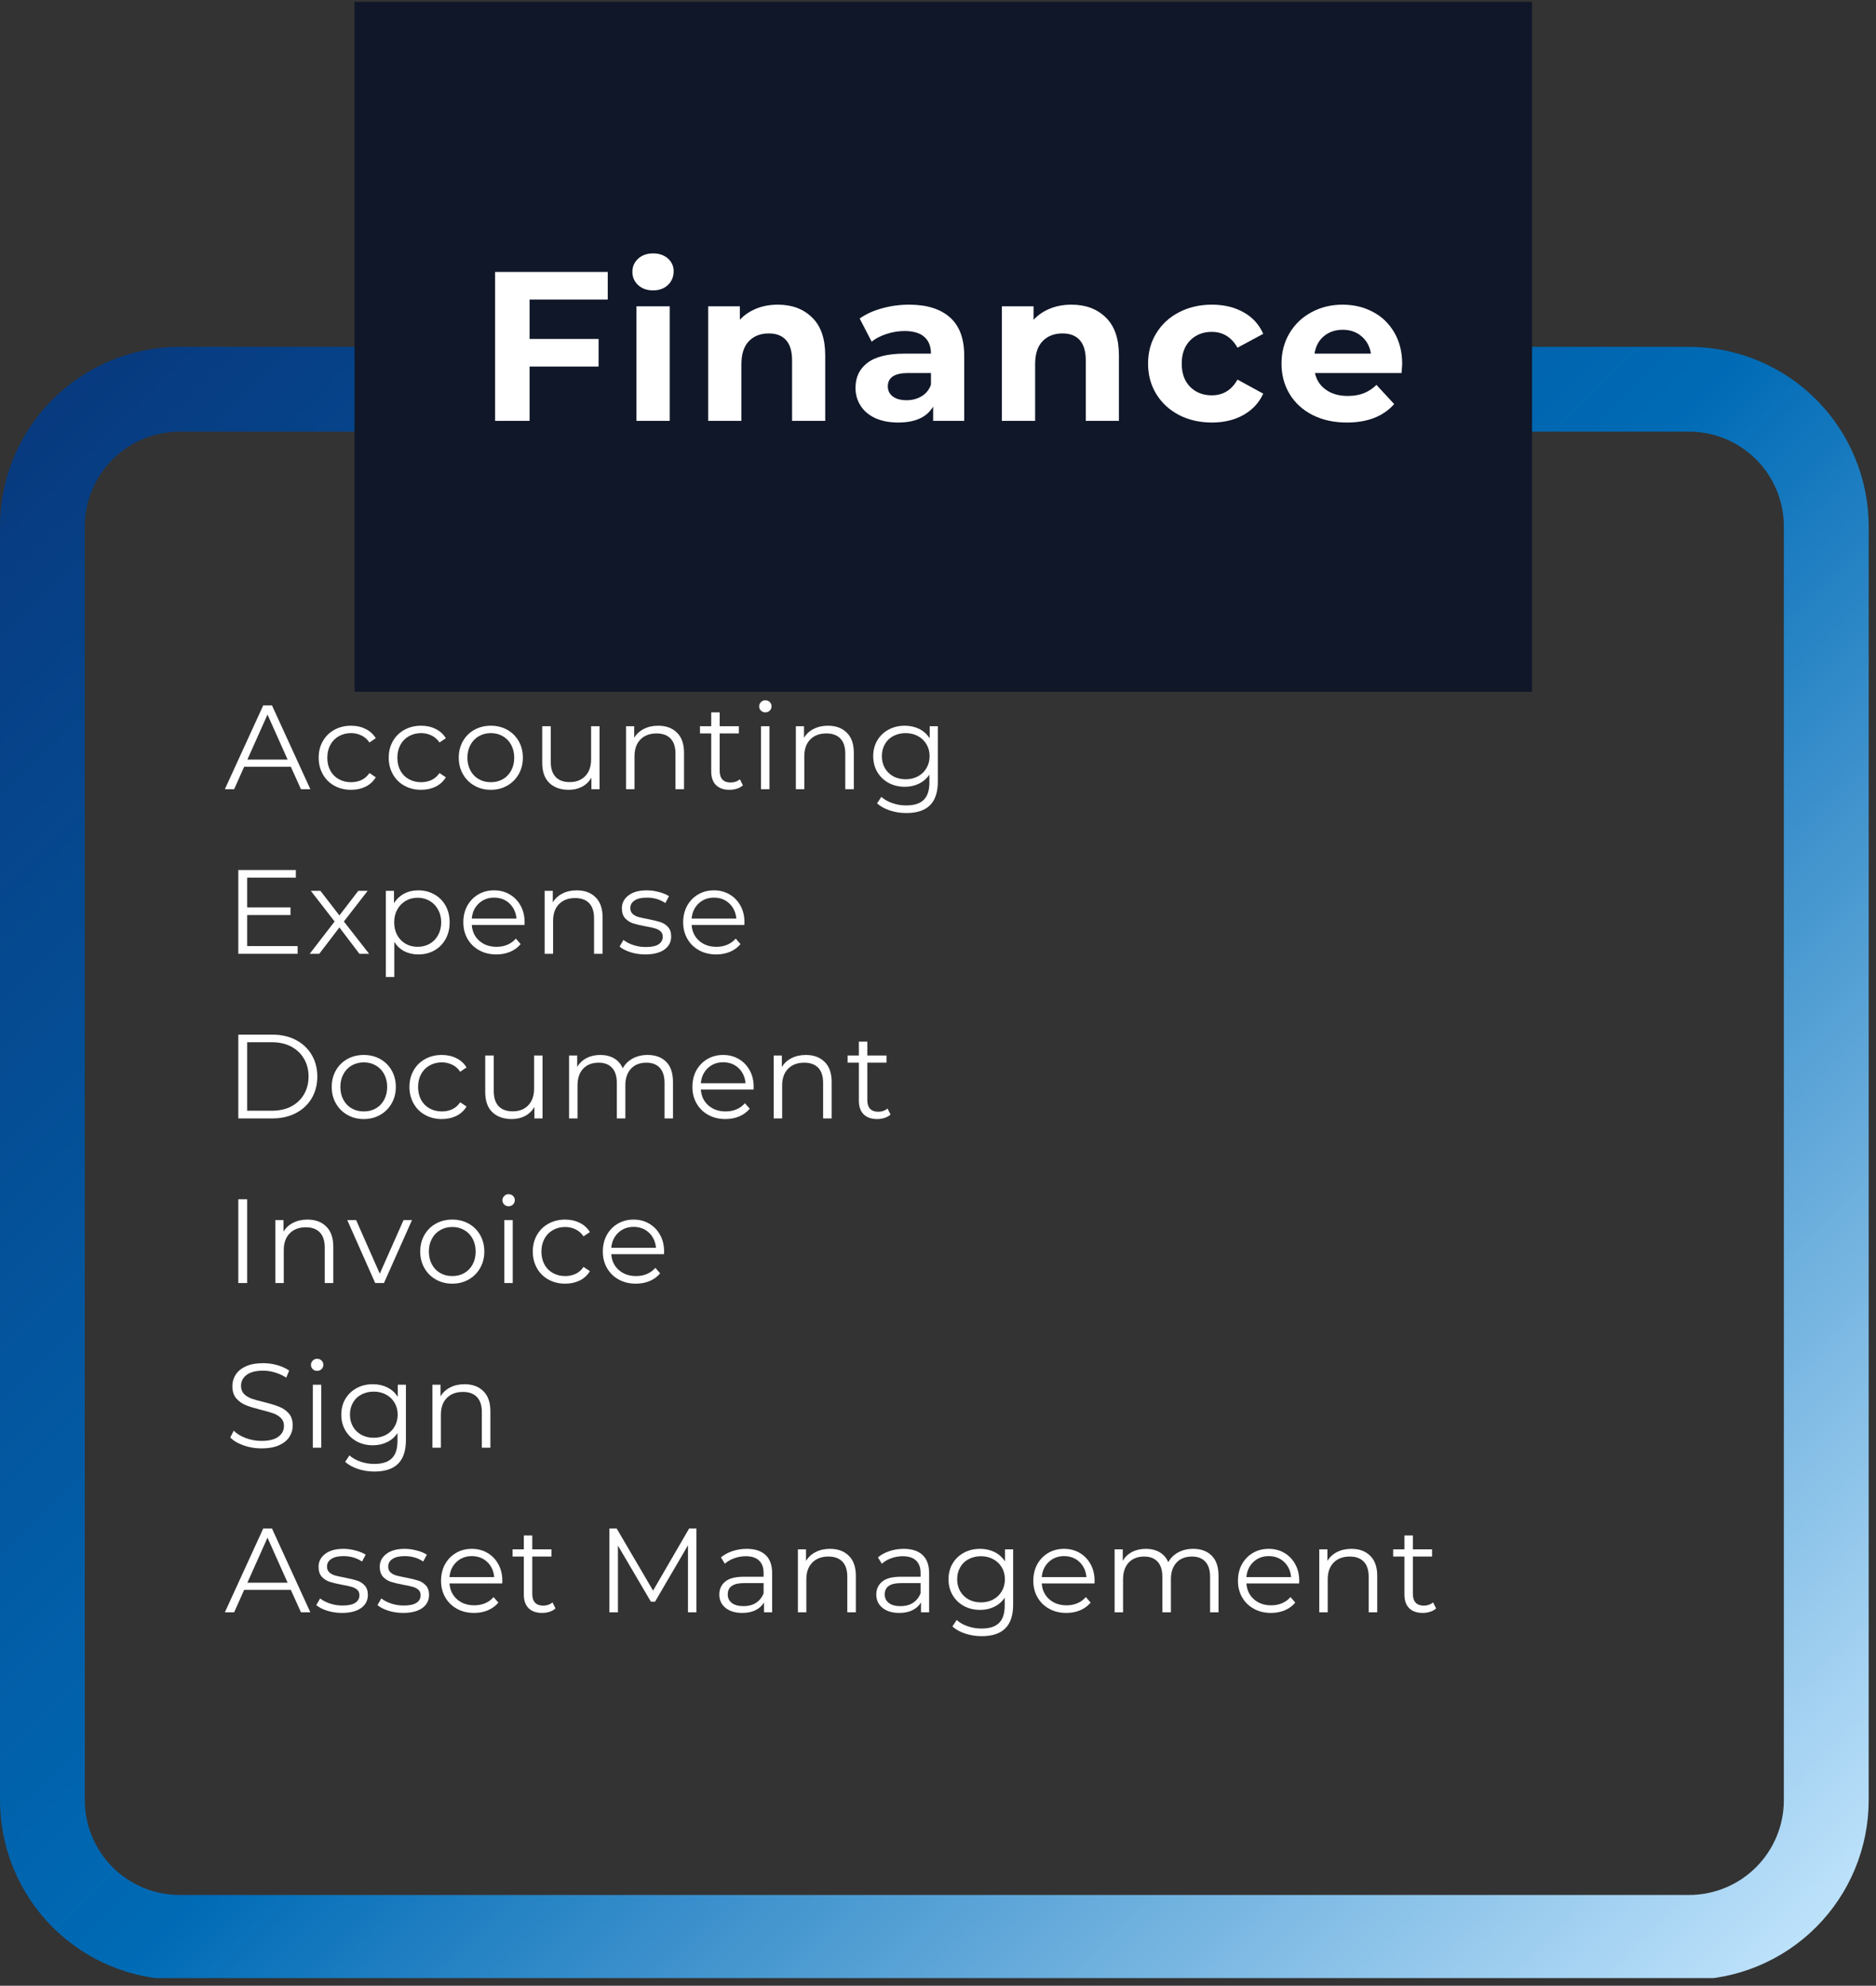 <svg xmlns="http://www.w3.org/2000/svg" xmlns:xlink="http://www.w3.org/1999/xlink" width="375" zoomAndPan="magnify" viewBox="0 0 281.25 297.75" height="397" preserveAspectRatio="xMidYMid meet" version="1.0"><rect x="0" y="0" width="281.25" height="297.75" fill="#333333" stroke="none"/><defs><g/><clipPath id="6c0d0d29d4"><path d="M 0 52.008 L 280.504 52.008 L 280.504 296.602 L 0 296.602 Z M 0 52.008 " clip-rule="nonzero"/></clipPath><clipPath id="a08c673e02"><path d="M 26.926 52.008 L 253.223 52.008 C 260.367 52.008 267.215 54.844 272.266 59.895 C 277.312 64.941 280.152 71.793 280.152 78.934 L 280.152 269.93 C 280.152 277.07 277.312 283.918 272.266 288.969 C 267.215 294.02 260.367 296.855 253.223 296.855 L 26.926 296.855 C 19.785 296.855 12.938 294.02 7.887 288.969 C 2.836 283.918 0 277.07 0 269.93 L 0 78.934 C 0 71.793 2.836 64.941 7.887 59.895 C 12.938 54.844 19.785 52.008 26.926 52.008 Z M 26.926 52.008 " clip-rule="nonzero"/></clipPath><linearGradient x1="2.89" gradientTransform="matrix(4.083, 0, 0, 4.083, 0, -0)" y1="-2.89" x2="88.808" gradientUnits="userSpaceOnUse" y2="83.028" id="e260436220"><stop stop-opacity="1" stop-color="rgb(3.099%, 21.599%, 48.599%)" offset="0"/><stop stop-opacity="1" stop-color="rgb(3.075%, 21.758%, 48.776%)" offset="0.008"/><stop stop-opacity="1" stop-color="rgb(3.026%, 22.076%, 49.133%)" offset="0.016"/><stop stop-opacity="1" stop-color="rgb(2.979%, 22.395%, 49.489%)" offset="0.023"/><stop stop-opacity="1" stop-color="rgb(2.93%, 22.714%, 49.844%)" offset="0.031"/><stop stop-opacity="1" stop-color="rgb(2.881%, 23.032%, 50.201%)" offset="0.039"/><stop stop-opacity="1" stop-color="rgb(2.832%, 23.351%, 50.557%)" offset="0.047"/><stop stop-opacity="1" stop-color="rgb(2.785%, 23.669%, 50.914%)" offset="0.055"/><stop stop-opacity="1" stop-color="rgb(2.736%, 23.988%, 51.27%)" offset="0.062"/><stop stop-opacity="1" stop-color="rgb(2.687%, 24.307%, 51.625%)" offset="0.07"/><stop stop-opacity="1" stop-color="rgb(2.64%, 24.625%, 51.982%)" offset="0.078"/><stop stop-opacity="1" stop-color="rgb(2.591%, 24.944%, 52.338%)" offset="0.086"/><stop stop-opacity="1" stop-color="rgb(2.542%, 25.262%, 52.693%)" offset="0.094"/><stop stop-opacity="1" stop-color="rgb(2.493%, 25.581%, 53.05%)" offset="0.102"/><stop stop-opacity="1" stop-color="rgb(2.446%, 25.9%, 53.406%)" offset="0.109"/><stop stop-opacity="1" stop-color="rgb(2.397%, 26.218%, 53.761%)" offset="0.117"/><stop stop-opacity="1" stop-color="rgb(2.348%, 26.537%, 54.118%)" offset="0.125"/><stop stop-opacity="1" stop-color="rgb(2.3%, 26.855%, 54.474%)" offset="0.133"/><stop stop-opacity="1" stop-color="rgb(2.252%, 27.174%, 54.829%)" offset="0.141"/><stop stop-opacity="1" stop-color="rgb(2.203%, 27.493%, 55.186%)" offset="0.148"/><stop stop-opacity="1" stop-color="rgb(2.155%, 27.811%, 55.542%)" offset="0.156"/><stop stop-opacity="1" stop-color="rgb(2.107%, 28.13%, 55.899%)" offset="0.164"/><stop stop-opacity="1" stop-color="rgb(2.058%, 28.448%, 56.255%)" offset="0.172"/><stop stop-opacity="1" stop-color="rgb(2.01%, 28.767%, 56.61%)" offset="0.18"/><stop stop-opacity="1" stop-color="rgb(1.961%, 29.086%, 56.967%)" offset="0.188"/><stop stop-opacity="1" stop-color="rgb(1.913%, 29.404%, 57.323%)" offset="0.195"/><stop stop-opacity="1" stop-color="rgb(1.865%, 29.723%, 57.678%)" offset="0.203"/><stop stop-opacity="1" stop-color="rgb(1.816%, 30.042%, 58.035%)" offset="0.211"/><stop stop-opacity="1" stop-color="rgb(1.767%, 30.36%, 58.391%)" offset="0.219"/><stop stop-opacity="1" stop-color="rgb(1.72%, 30.679%, 58.746%)" offset="0.227"/><stop stop-opacity="1" stop-color="rgb(1.671%, 30.997%, 59.103%)" offset="0.234"/><stop stop-opacity="1" stop-color="rgb(1.622%, 31.316%, 59.459%)" offset="0.242"/><stop stop-opacity="1" stop-color="rgb(1.575%, 31.635%, 59.814%)" offset="0.25"/><stop stop-opacity="1" stop-color="rgb(1.526%, 31.953%, 60.172%)" offset="0.258"/><stop stop-opacity="1" stop-color="rgb(1.477%, 32.272%, 60.527%)" offset="0.266"/><stop stop-opacity="1" stop-color="rgb(1.428%, 32.59%, 60.884%)" offset="0.273"/><stop stop-opacity="1" stop-color="rgb(1.381%, 32.909%, 61.24%)" offset="0.281"/><stop stop-opacity="1" stop-color="rgb(1.332%, 33.228%, 61.595%)" offset="0.289"/><stop stop-opacity="1" stop-color="rgb(1.283%, 33.546%, 61.952%)" offset="0.297"/><stop stop-opacity="1" stop-color="rgb(1.234%, 33.864%, 62.308%)" offset="0.305"/><stop stop-opacity="1" stop-color="rgb(1.187%, 34.183%, 62.663%)" offset="0.312"/><stop stop-opacity="1" stop-color="rgb(1.138%, 34.502%, 63.02%)" offset="0.32"/><stop stop-opacity="1" stop-color="rgb(1.089%, 34.821%, 63.376%)" offset="0.328"/><stop stop-opacity="1" stop-color="rgb(1.042%, 35.139%, 63.731%)" offset="0.336"/><stop stop-opacity="1" stop-color="rgb(0.993%, 35.457%, 64.088%)" offset="0.344"/><stop stop-opacity="1" stop-color="rgb(0.945%, 35.776%, 64.444%)" offset="0.352"/><stop stop-opacity="1" stop-color="rgb(0.896%, 36.095%, 64.801%)" offset="0.359"/><stop stop-opacity="1" stop-color="rgb(0.848%, 36.414%, 65.157%)" offset="0.367"/><stop stop-opacity="1" stop-color="rgb(0.8%, 36.732%, 65.512%)" offset="0.375"/><stop stop-opacity="1" stop-color="rgb(0.751%, 37.05%, 65.869%)" offset="0.383"/><stop stop-opacity="1" stop-color="rgb(0.702%, 37.369%, 66.225%)" offset="0.391"/><stop stop-opacity="1" stop-color="rgb(0.655%, 37.688%, 66.58%)" offset="0.398"/><stop stop-opacity="1" stop-color="rgb(0.606%, 38.007%, 66.937%)" offset="0.406"/><stop stop-opacity="1" stop-color="rgb(0.557%, 38.325%, 67.293%)" offset="0.414"/><stop stop-opacity="1" stop-color="rgb(0.508%, 38.643%, 67.648%)" offset="0.422"/><stop stop-opacity="1" stop-color="rgb(0.461%, 38.962%, 68.005%)" offset="0.43"/><stop stop-opacity="1" stop-color="rgb(0.412%, 39.281%, 68.361%)" offset="0.438"/><stop stop-opacity="1" stop-color="rgb(0.363%, 39.6%, 68.716%)" offset="0.445"/><stop stop-opacity="1" stop-color="rgb(0.316%, 39.919%, 69.073%)" offset="0.453"/><stop stop-opacity="1" stop-color="rgb(0.267%, 40.236%, 69.429%)" offset="0.461"/><stop stop-opacity="1" stop-color="rgb(0.218%, 40.555%, 69.786%)" offset="0.466"/><stop stop-opacity="1" stop-color="rgb(0.194%, 40.715%, 69.965%)" offset="0.469"/><stop stop-opacity="1" stop-color="rgb(0.169%, 40.874%, 70.142%)" offset="0.477"/><stop stop-opacity="1" stop-color="rgb(0.122%, 41.193%, 70.497%)" offset="0.484"/><stop stop-opacity="1" stop-color="rgb(0.073%, 41.512%, 70.854%)" offset="0.492"/><stop stop-opacity="1" stop-color="rgb(0.024%, 41.829%, 71.21%)" offset="0.5"/><stop stop-opacity="1" stop-color="rgb(0.595%, 42.368%, 71.609%)" offset="0.504"/><stop stop-opacity="1" stop-color="rgb(1.192%, 42.747%, 71.832%)" offset="0.508"/><stop stop-opacity="1" stop-color="rgb(1.807%, 43.132%, 72.055%)" offset="0.512"/><stop stop-opacity="1" stop-color="rgb(2.423%, 43.518%, 72.279%)" offset="0.516"/><stop stop-opacity="1" stop-color="rgb(3.038%, 43.904%, 72.502%)" offset="0.52"/><stop stop-opacity="1" stop-color="rgb(3.653%, 44.29%, 72.725%)" offset="0.523"/><stop stop-opacity="1" stop-color="rgb(4.268%, 44.675%, 72.948%)" offset="0.527"/><stop stop-opacity="1" stop-color="rgb(4.884%, 45.061%, 73.172%)" offset="0.531"/><stop stop-opacity="1" stop-color="rgb(5.499%, 45.447%, 73.395%)" offset="0.535"/><stop stop-opacity="1" stop-color="rgb(6.114%, 45.833%, 73.619%)" offset="0.539"/><stop stop-opacity="1" stop-color="rgb(6.729%, 46.219%, 73.842%)" offset="0.543"/><stop stop-opacity="1" stop-color="rgb(7.346%, 46.605%, 74.065%)" offset="0.547"/><stop stop-opacity="1" stop-color="rgb(7.961%, 46.989%, 74.287%)" offset="0.551"/><stop stop-opacity="1" stop-color="rgb(8.575%, 47.375%, 74.512%)" offset="0.555"/><stop stop-opacity="1" stop-color="rgb(9.19%, 47.762%, 74.734%)" offset="0.559"/><stop stop-opacity="1" stop-color="rgb(9.807%, 48.148%, 74.959%)" offset="0.562"/><stop stop-opacity="1" stop-color="rgb(10.422%, 48.532%, 75.182%)" offset="0.566"/><stop stop-opacity="1" stop-color="rgb(11.037%, 48.918%, 75.406%)" offset="0.57"/><stop stop-opacity="1" stop-color="rgb(11.652%, 49.304%, 75.629%)" offset="0.574"/><stop stop-opacity="1" stop-color="rgb(12.268%, 49.69%, 75.851%)" offset="0.578"/><stop stop-opacity="1" stop-color="rgb(12.883%, 50.076%, 76.074%)" offset="0.582"/><stop stop-opacity="1" stop-color="rgb(13.498%, 50.462%, 76.299%)" offset="0.586"/><stop stop-opacity="1" stop-color="rgb(14.113%, 50.847%, 76.521%)" offset="0.59"/><stop stop-opacity="1" stop-color="rgb(14.729%, 51.233%, 76.746%)" offset="0.594"/><stop stop-opacity="1" stop-color="rgb(15.344%, 51.619%, 76.968%)" offset="0.598"/><stop stop-opacity="1" stop-color="rgb(15.959%, 52.005%, 77.193%)" offset="0.602"/><stop stop-opacity="1" stop-color="rgb(16.574%, 52.391%, 77.415%)" offset="0.605"/><stop stop-opacity="1" stop-color="rgb(17.191%, 52.777%, 77.638%)" offset="0.609"/><stop stop-opacity="1" stop-color="rgb(17.805%, 53.162%, 77.861%)" offset="0.613"/><stop stop-opacity="1" stop-color="rgb(18.42%, 53.548%, 78.085%)" offset="0.617"/><stop stop-opacity="1" stop-color="rgb(19.035%, 53.934%, 78.308%)" offset="0.621"/><stop stop-opacity="1" stop-color="rgb(19.652%, 54.32%, 78.532%)" offset="0.625"/><stop stop-opacity="1" stop-color="rgb(20.267%, 54.704%, 78.755%)" offset="0.629"/><stop stop-opacity="1" stop-color="rgb(20.882%, 55.09%, 78.978%)" offset="0.633"/><stop stop-opacity="1" stop-color="rgb(21.497%, 55.476%, 79.201%)" offset="0.637"/><stop stop-opacity="1" stop-color="rgb(22.113%, 55.862%, 79.425%)" offset="0.641"/><stop stop-opacity="1" stop-color="rgb(22.728%, 56.248%, 79.648%)" offset="0.645"/><stop stop-opacity="1" stop-color="rgb(23.343%, 56.635%, 79.872%)" offset="0.648"/><stop stop-opacity="1" stop-color="rgb(23.958%, 57.019%, 80.095%)" offset="0.652"/><stop stop-opacity="1" stop-color="rgb(24.574%, 57.405%, 80.319%)" offset="0.656"/><stop stop-opacity="1" stop-color="rgb(25.189%, 57.791%, 80.542%)" offset="0.66"/><stop stop-opacity="1" stop-color="rgb(25.806%, 58.177%, 80.765%)" offset="0.664"/><stop stop-opacity="1" stop-color="rgb(26.421%, 58.562%, 80.988%)" offset="0.668"/><stop stop-opacity="1" stop-color="rgb(27.036%, 58.948%, 81.212%)" offset="0.672"/><stop stop-opacity="1" stop-color="rgb(27.65%, 59.334%, 81.435%)" offset="0.676"/><stop stop-opacity="1" stop-color="rgb(28.267%, 59.72%, 81.659%)" offset="0.68"/><stop stop-opacity="1" stop-color="rgb(28.882%, 60.106%, 81.882%)" offset="0.684"/><stop stop-opacity="1" stop-color="rgb(29.497%, 60.492%, 82.104%)" offset="0.688"/><stop stop-opacity="1" stop-color="rgb(30.112%, 60.876%, 82.327%)" offset="0.691"/><stop stop-opacity="1" stop-color="rgb(30.728%, 61.263%, 82.552%)" offset="0.695"/><stop stop-opacity="1" stop-color="rgb(31.343%, 61.649%, 82.774%)" offset="0.699"/><stop stop-opacity="1" stop-color="rgb(31.958%, 62.035%, 82.999%)" offset="0.703"/><stop stop-opacity="1" stop-color="rgb(32.573%, 62.419%, 83.221%)" offset="0.707"/><stop stop-opacity="1" stop-color="rgb(33.189%, 62.805%, 83.446%)" offset="0.711"/><stop stop-opacity="1" stop-color="rgb(33.804%, 63.191%, 83.669%)" offset="0.715"/><stop stop-opacity="1" stop-color="rgb(34.419%, 63.577%, 83.891%)" offset="0.719"/><stop stop-opacity="1" stop-color="rgb(35.034%, 63.963%, 84.114%)" offset="0.723"/><stop stop-opacity="1" stop-color="rgb(35.651%, 64.349%, 84.338%)" offset="0.727"/><stop stop-opacity="1" stop-color="rgb(36.266%, 64.734%, 84.561%)" offset="0.73"/><stop stop-opacity="1" stop-color="rgb(36.88%, 65.12%, 84.785%)" offset="0.734"/><stop stop-opacity="1" stop-color="rgb(37.495%, 65.506%, 85.008%)" offset="0.738"/><stop stop-opacity="1" stop-color="rgb(38.112%, 65.892%, 85.233%)" offset="0.742"/><stop stop-opacity="1" stop-color="rgb(38.727%, 66.278%, 85.455%)" offset="0.746"/><stop stop-opacity="1" stop-color="rgb(39.342%, 66.664%, 85.678%)" offset="0.75"/><stop stop-opacity="1" stop-color="rgb(39.957%, 67.049%, 85.901%)" offset="0.754"/><stop stop-opacity="1" stop-color="rgb(40.573%, 67.435%, 86.125%)" offset="0.758"/><stop stop-opacity="1" stop-color="rgb(41.188%, 67.821%, 86.348%)" offset="0.762"/><stop stop-opacity="1" stop-color="rgb(41.803%, 68.207%, 86.572%)" offset="0.766"/><stop stop-opacity="1" stop-color="rgb(42.418%, 68.591%, 86.795%)" offset="0.77"/><stop stop-opacity="1" stop-color="rgb(43.034%, 68.977%, 87.018%)" offset="0.773"/><stop stop-opacity="1" stop-color="rgb(43.649%, 69.363%, 87.241%)" offset="0.777"/><stop stop-opacity="1" stop-color="rgb(44.264%, 69.749%, 87.465%)" offset="0.781"/><stop stop-opacity="1" stop-color="rgb(44.879%, 70.135%, 87.688%)" offset="0.785"/><stop stop-opacity="1" stop-color="rgb(45.496%, 70.522%, 87.912%)" offset="0.789"/><stop stop-opacity="1" stop-color="rgb(46.111%, 70.906%, 88.135%)" offset="0.793"/><stop stop-opacity="1" stop-color="rgb(46.725%, 71.292%, 88.359%)" offset="0.797"/><stop stop-opacity="1" stop-color="rgb(47.34%, 71.678%, 88.582%)" offset="0.801"/><stop stop-opacity="1" stop-color="rgb(47.957%, 72.064%, 88.805%)" offset="0.805"/><stop stop-opacity="1" stop-color="rgb(48.572%, 72.449%, 89.027%)" offset="0.809"/><stop stop-opacity="1" stop-color="rgb(49.187%, 72.835%, 89.252%)" offset="0.812"/><stop stop-opacity="1" stop-color="rgb(49.802%, 73.221%, 89.474%)" offset="0.816"/><stop stop-opacity="1" stop-color="rgb(50.418%, 73.607%, 89.699%)" offset="0.82"/><stop stop-opacity="1" stop-color="rgb(51.033%, 73.993%, 89.922%)" offset="0.824"/><stop stop-opacity="1" stop-color="rgb(51.648%, 74.379%, 90.144%)" offset="0.828"/><stop stop-opacity="1" stop-color="rgb(52.263%, 74.763%, 90.367%)" offset="0.832"/><stop stop-opacity="1" stop-color="rgb(52.879%, 75.15%, 90.591%)" offset="0.836"/><stop stop-opacity="1" stop-color="rgb(53.494%, 75.536%, 90.814%)" offset="0.84"/><stop stop-opacity="1" stop-color="rgb(54.111%, 75.922%, 91.039%)" offset="0.844"/><stop stop-opacity="1" stop-color="rgb(54.726%, 76.306%, 91.261%)" offset="0.848"/><stop stop-opacity="1" stop-color="rgb(55.341%, 76.692%, 91.486%)" offset="0.852"/><stop stop-opacity="1" stop-color="rgb(55.956%, 77.078%, 91.708%)" offset="0.855"/><stop stop-opacity="1" stop-color="rgb(56.572%, 77.464%, 91.931%)" offset="0.859"/><stop stop-opacity="1" stop-color="rgb(57.187%, 77.85%, 92.154%)" offset="0.863"/><stop stop-opacity="1" stop-color="rgb(57.802%, 78.236%, 92.378%)" offset="0.867"/><stop stop-opacity="1" stop-color="rgb(58.417%, 78.621%, 92.601%)" offset="0.871"/><stop stop-opacity="1" stop-color="rgb(59.033%, 79.007%, 92.825%)" offset="0.875"/><stop stop-opacity="1" stop-color="rgb(59.648%, 79.393%, 93.048%)" offset="0.879"/><stop stop-opacity="1" stop-color="rgb(60.263%, 79.779%, 93.272%)" offset="0.883"/><stop stop-opacity="1" stop-color="rgb(60.878%, 80.165%, 93.495%)" offset="0.887"/><stop stop-opacity="1" stop-color="rgb(61.494%, 80.551%, 93.718%)" offset="0.891"/><stop stop-opacity="1" stop-color="rgb(62.109%, 80.936%, 93.941%)" offset="0.895"/><stop stop-opacity="1" stop-color="rgb(62.724%, 81.322%, 94.165%)" offset="0.898"/><stop stop-opacity="1" stop-color="rgb(63.339%, 81.708%, 94.388%)" offset="0.902"/><stop stop-opacity="1" stop-color="rgb(63.956%, 82.094%, 94.612%)" offset="0.906"/><stop stop-opacity="1" stop-color="rgb(64.571%, 82.478%, 94.835%)" offset="0.91"/><stop stop-opacity="1" stop-color="rgb(65.186%, 82.864%, 95.058%)" offset="0.914"/><stop stop-opacity="1" stop-color="rgb(65.8%, 83.25%, 95.28%)" offset="0.918"/><stop stop-opacity="1" stop-color="rgb(66.417%, 83.636%, 95.505%)" offset="0.922"/><stop stop-opacity="1" stop-color="rgb(67.032%, 84.023%, 95.728%)" offset="0.926"/><stop stop-opacity="1" stop-color="rgb(67.647%, 84.409%, 95.952%)" offset="0.93"/><stop stop-opacity="1" stop-color="rgb(68.262%, 84.793%, 96.175%)" offset="0.934"/><stop stop-opacity="1" stop-color="rgb(68.878%, 85.179%, 96.399%)" offset="0.938"/><stop stop-opacity="1" stop-color="rgb(69.493%, 85.565%, 96.622%)" offset="0.941"/><stop stop-opacity="1" stop-color="rgb(70.108%, 85.951%, 96.844%)" offset="0.945"/><stop stop-opacity="1" stop-color="rgb(70.723%, 86.336%, 97.067%)" offset="0.949"/><stop stop-opacity="1" stop-color="rgb(71.339%, 86.722%, 97.292%)" offset="0.953"/><stop stop-opacity="1" stop-color="rgb(71.954%, 87.108%, 97.514%)" offset="0.957"/><stop stop-opacity="1" stop-color="rgb(72.569%, 87.494%, 97.739%)" offset="0.961"/><stop stop-opacity="1" stop-color="rgb(73.184%, 87.88%, 97.961%)" offset="0.965"/><stop stop-opacity="1" stop-color="rgb(73.801%, 88.266%, 98.184%)" offset="0.969"/><stop stop-opacity="1" stop-color="rgb(74.416%, 88.651%, 98.407%)" offset="0.973"/><stop stop-opacity="1" stop-color="rgb(75.031%, 89.037%, 98.631%)" offset="0.977"/><stop stop-opacity="1" stop-color="rgb(75.645%, 89.423%, 98.854%)" offset="0.98"/><stop stop-opacity="1" stop-color="rgb(76.262%, 89.809%, 99.078%)" offset="0.984"/><stop stop-opacity="1" stop-color="rgb(76.877%, 90.195%, 99.301%)" offset="0.988"/><stop stop-opacity="1" stop-color="rgb(77.492%, 90.581%, 99.525%)" offset="0.992"/><stop stop-opacity="1" stop-color="rgb(78.107%, 90.965%, 99.748%)" offset="0.996"/><stop stop-opacity="1" stop-color="rgb(78.723%, 91.351%, 99.971%)" offset="1"/></linearGradient><clipPath id="2511a5b256"><path d="M 53.148 0.27 L 229.684 0.27 L 229.684 103.734 L 53.148 103.734 Z M 53.148 0.27 " clip-rule="nonzero"/></clipPath></defs><g clip-path="url(#6c0d0d29d4)"><g clip-path="url(#a08c673e02)"><path stroke-linecap="butt" transform="matrix(0.748, 0, 0, 0.748, 0, 52.006)" fill="none" stroke-linejoin="miter" d="M 35.997 0.002 L 338.531 0.002 C 348.082 0.002 357.237 3.794 363.989 10.546 C 370.736 17.293 374.533 26.453 374.533 35.999 L 374.533 291.34 C 374.533 300.886 370.736 310.04 363.989 316.793 C 357.237 323.545 348.082 327.336 338.531 327.336 L 35.997 327.336 C 26.451 327.336 17.296 323.545 10.544 316.793 C 3.791 310.04 -0 300.886 -0 291.34 L -0 35.999 C -0 26.453 3.791 17.293 10.544 10.546 C 17.296 3.794 26.451 0.002 35.997 0.002 Z M 35.997 0.002 " stroke="url(#e260436220)" stroke-width="34" stroke-miterlimit="4"/></g></g><g clip-path="url(#2511a5b256)"><path fill="#101728" d="M 53.148 0.27 L 229.766 0.27 L 229.766 103.734 L 53.148 103.734 Z M 53.148 0.27 " fill-opacity="1" fill-rule="nonzero"/></g><g fill="#ffffff" fill-opacity="1"><g transform="translate(71.582, 63.104)"><g><path d="M 7.812 -18.188 L 7.812 -12.281 L 18.156 -12.281 L 18.156 -8.141 L 7.812 -8.141 L 7.812 0 L 2.641 0 L 2.641 -22.328 L 19.531 -22.328 L 19.531 -18.188 Z M 7.812 -18.188 "/></g></g></g><g fill="#ffffff" fill-opacity="1"><g transform="translate(93.12, 63.104)"><g><path d="M 2.297 -17.172 L 7.281 -17.172 L 7.281 0 L 2.297 0 Z M 4.781 -19.562 C 3.875 -19.562 3.129 -19.828 2.547 -20.359 C 1.973 -20.891 1.688 -21.547 1.688 -22.328 C 1.688 -23.117 1.973 -23.781 2.547 -24.312 C 3.129 -24.844 3.875 -25.109 4.781 -25.109 C 5.695 -25.109 6.441 -24.852 7.016 -24.344 C 7.586 -23.832 7.875 -23.195 7.875 -22.438 C 7.875 -21.602 7.586 -20.914 7.016 -20.375 C 6.441 -19.832 5.695 -19.562 4.781 -19.562 Z M 4.781 -19.562 "/></g></g></g><g fill="#ffffff" fill-opacity="1"><g transform="translate(103.873, 63.104)"><g><path d="M 12.734 -17.422 C 14.859 -17.422 16.57 -16.781 17.875 -15.5 C 19.188 -14.227 19.844 -12.336 19.844 -9.828 L 19.844 0 L 14.875 0 L 14.875 -9.062 C 14.875 -10.426 14.57 -11.441 13.969 -12.109 C 13.375 -12.773 12.516 -13.109 11.391 -13.109 C 10.141 -13.109 9.141 -12.719 8.391 -11.938 C 7.648 -11.164 7.281 -10.016 7.281 -8.484 L 7.281 0 L 2.297 0 L 2.297 -17.172 L 7.047 -17.172 L 7.047 -15.156 C 7.711 -15.875 8.531 -16.43 9.5 -16.828 C 10.477 -17.223 11.555 -17.422 12.734 -17.422 Z M 12.734 -17.422 "/></g></g></g><g fill="#ffffff" fill-opacity="1"><g transform="translate(127.07, 63.104)"><g><path d="M 9.219 -17.422 C 11.875 -17.422 13.914 -16.785 15.344 -15.516 C 16.77 -14.254 17.484 -12.348 17.484 -9.797 L 17.484 0 L 12.828 0 L 12.828 -2.141 C 11.891 -0.547 10.145 0.25 7.594 0.25 C 6.27 0.25 5.125 0.031 4.156 -0.406 C 3.195 -0.852 2.461 -1.473 1.953 -2.266 C 1.441 -3.055 1.188 -3.953 1.188 -4.953 C 1.188 -6.547 1.785 -7.797 2.984 -8.703 C 4.18 -9.617 6.035 -10.078 8.547 -10.078 L 12.5 -10.078 C 12.5 -11.16 12.172 -11.992 11.516 -12.578 C 10.859 -13.172 9.867 -13.469 8.547 -13.469 C 7.629 -13.469 6.727 -13.32 5.844 -13.031 C 4.969 -12.75 4.223 -12.363 3.609 -11.875 L 1.812 -15.344 C 2.75 -16.008 3.867 -16.52 5.172 -16.875 C 6.484 -17.238 7.832 -17.422 9.219 -17.422 Z M 8.844 -3.094 C 9.688 -3.094 10.438 -3.289 11.094 -3.688 C 11.758 -4.082 12.227 -4.66 12.5 -5.422 L 12.5 -7.172 L 9.094 -7.172 C 7.051 -7.172 6.031 -6.504 6.031 -5.172 C 6.031 -4.535 6.281 -4.031 6.781 -3.656 C 7.281 -3.281 7.969 -3.094 8.844 -3.094 Z M 8.844 -3.094 "/></g></g></g><g fill="#ffffff" fill-opacity="1"><g transform="translate(147.905, 63.104)"><g><path d="M 12.734 -17.422 C 14.859 -17.422 16.57 -16.781 17.875 -15.5 C 19.188 -14.227 19.844 -12.336 19.844 -9.828 L 19.844 0 L 14.875 0 L 14.875 -9.062 C 14.875 -10.426 14.57 -11.441 13.969 -12.109 C 13.375 -12.773 12.516 -13.109 11.391 -13.109 C 10.141 -13.109 9.141 -12.719 8.391 -11.938 C 7.648 -11.164 7.281 -10.016 7.281 -8.484 L 7.281 0 L 2.297 0 L 2.297 -17.172 L 7.047 -17.172 L 7.047 -15.156 C 7.711 -15.875 8.531 -16.43 9.5 -16.828 C 10.477 -17.223 11.555 -17.422 12.734 -17.422 Z M 12.734 -17.422 "/></g></g></g><g fill="#ffffff" fill-opacity="1"><g transform="translate(171.102, 63.104)"><g><path d="M 10.594 0.25 C 8.758 0.25 7.113 -0.125 5.656 -0.875 C 4.207 -1.633 3.07 -2.68 2.25 -4.016 C 1.426 -5.359 1.016 -6.879 1.016 -8.578 C 1.016 -10.285 1.426 -11.805 2.25 -13.141 C 3.07 -14.484 4.207 -15.531 5.656 -16.281 C 7.113 -17.039 8.758 -17.422 10.594 -17.422 C 12.406 -17.422 13.984 -17.039 15.328 -16.281 C 16.68 -15.531 17.664 -14.453 18.281 -13.047 L 14.422 -10.969 C 13.523 -12.551 12.238 -13.344 10.562 -13.344 C 9.258 -13.344 8.18 -12.914 7.328 -12.062 C 6.484 -11.207 6.062 -10.047 6.062 -8.578 C 6.062 -7.109 6.484 -5.945 7.328 -5.094 C 8.18 -4.25 9.258 -3.828 10.562 -3.828 C 12.258 -3.828 13.547 -4.613 14.422 -6.188 L 18.281 -4.078 C 17.664 -2.723 16.68 -1.66 15.328 -0.891 C 13.984 -0.129 12.406 0.25 10.594 0.25 Z M 10.594 0.25 "/></g></g></g><g fill="#ffffff" fill-opacity="1"><g transform="translate(191.108, 63.104)"><g><path d="M 19.109 -8.516 C 19.109 -8.453 19.078 -8.004 19.016 -7.172 L 6.031 -7.172 C 6.258 -6.109 6.812 -5.27 7.688 -4.656 C 8.562 -4.039 9.645 -3.734 10.938 -3.734 C 11.832 -3.734 12.625 -3.863 13.312 -4.125 C 14.008 -4.395 14.656 -4.816 15.25 -5.391 L 17.906 -2.516 C 16.281 -0.672 13.914 0.25 10.812 0.25 C 8.875 0.25 7.16 -0.125 5.672 -0.875 C 4.191 -1.633 3.047 -2.68 2.234 -4.016 C 1.422 -5.359 1.016 -6.879 1.016 -8.578 C 1.016 -10.266 1.41 -11.781 2.203 -13.125 C 3.004 -14.477 4.102 -15.531 5.5 -16.281 C 6.895 -17.039 8.453 -17.422 10.172 -17.422 C 11.859 -17.422 13.379 -17.055 14.734 -16.328 C 16.098 -15.609 17.164 -14.57 17.938 -13.219 C 18.719 -11.875 19.109 -10.305 19.109 -8.516 Z M 10.203 -13.656 C 9.078 -13.656 8.129 -13.332 7.359 -12.688 C 6.598 -12.051 6.133 -11.18 5.969 -10.078 L 14.422 -10.078 C 14.254 -11.16 13.785 -12.023 13.016 -12.672 C 12.254 -13.328 11.316 -13.656 10.203 -13.656 Z M 10.203 -13.656 "/></g></g></g><g fill="#ffffff" fill-opacity="1"><g transform="translate(33.681, 118.332)"><g><path d="M 9.922 -3.359 L 2.922 -3.359 L 1.422 0 L 0.031 0 L 5.781 -12.562 L 7.094 -12.562 L 12.844 0 L 11.438 0 Z M 9.438 -4.438 L 6.422 -11.188 L 3.406 -4.438 Z M 9.438 -4.438 "/></g></g></g><g fill="#ffffff" fill-opacity="1"><g transform="translate(46.947, 118.332)"><g><path d="M 5.688 0.094 C 4.758 0.094 3.926 -0.109 3.188 -0.516 C 2.445 -0.922 1.867 -1.492 1.453 -2.234 C 1.035 -2.973 0.828 -3.801 0.828 -4.719 C 0.828 -5.645 1.035 -6.473 1.453 -7.203 C 1.867 -7.93 2.445 -8.5 3.188 -8.906 C 3.926 -9.312 4.758 -9.516 5.688 -9.516 C 6.5 -9.516 7.223 -9.352 7.859 -9.031 C 8.504 -8.719 9.016 -8.254 9.391 -7.641 L 8.438 -7 C 8.125 -7.469 7.727 -7.816 7.25 -8.047 C 6.77 -8.285 6.25 -8.406 5.688 -8.406 C 5.008 -8.406 4.395 -8.25 3.844 -7.938 C 3.301 -7.633 2.879 -7.203 2.578 -6.641 C 2.273 -6.078 2.125 -5.438 2.125 -4.719 C 2.125 -3.988 2.273 -3.344 2.578 -2.781 C 2.879 -2.227 3.301 -1.801 3.844 -1.5 C 4.395 -1.195 5.008 -1.047 5.688 -1.047 C 6.25 -1.047 6.77 -1.156 7.25 -1.375 C 7.727 -1.602 8.125 -1.953 8.438 -2.422 L 9.391 -1.781 C 9.016 -1.164 8.504 -0.695 7.859 -0.375 C 7.211 -0.062 6.488 0.094 5.688 0.094 Z M 5.688 0.094 "/></g></g></g><g fill="#ffffff" fill-opacity="1"><g transform="translate(57.449, 118.332)"><g><path d="M 5.688 0.094 C 4.758 0.094 3.926 -0.109 3.188 -0.516 C 2.445 -0.922 1.867 -1.492 1.453 -2.234 C 1.035 -2.973 0.828 -3.801 0.828 -4.719 C 0.828 -5.645 1.035 -6.473 1.453 -7.203 C 1.867 -7.93 2.445 -8.5 3.188 -8.906 C 3.926 -9.312 4.758 -9.516 5.688 -9.516 C 6.5 -9.516 7.223 -9.352 7.859 -9.031 C 8.504 -8.719 9.016 -8.254 9.391 -7.641 L 8.438 -7 C 8.125 -7.469 7.727 -7.816 7.25 -8.047 C 6.77 -8.285 6.25 -8.406 5.688 -8.406 C 5.008 -8.406 4.395 -8.25 3.844 -7.938 C 3.301 -7.633 2.879 -7.203 2.578 -6.641 C 2.273 -6.078 2.125 -5.438 2.125 -4.719 C 2.125 -3.988 2.273 -3.344 2.578 -2.781 C 2.879 -2.227 3.301 -1.801 3.844 -1.5 C 4.395 -1.195 5.008 -1.047 5.688 -1.047 C 6.25 -1.047 6.77 -1.156 7.25 -1.375 C 7.727 -1.602 8.125 -1.953 8.438 -2.422 L 9.391 -1.781 C 9.016 -1.164 8.504 -0.695 7.859 -0.375 C 7.211 -0.062 6.488 0.094 5.688 0.094 Z M 5.688 0.094 "/></g></g></g><g fill="#ffffff" fill-opacity="1"><g transform="translate(67.951, 118.332)"><g><path d="M 5.641 0.094 C 4.723 0.094 3.898 -0.113 3.172 -0.531 C 2.441 -0.945 1.867 -1.52 1.453 -2.25 C 1.035 -2.977 0.828 -3.801 0.828 -4.719 C 0.828 -5.645 1.035 -6.473 1.453 -7.203 C 1.867 -7.93 2.441 -8.5 3.172 -8.906 C 3.898 -9.312 4.723 -9.516 5.641 -9.516 C 6.547 -9.516 7.363 -9.312 8.094 -8.906 C 8.82 -8.5 9.395 -7.93 9.812 -7.203 C 10.227 -6.473 10.438 -5.645 10.438 -4.719 C 10.438 -3.801 10.227 -2.977 9.812 -2.25 C 9.395 -1.52 8.82 -0.945 8.094 -0.531 C 7.363 -0.113 6.547 0.094 5.641 0.094 Z M 5.641 -1.047 C 6.305 -1.047 6.906 -1.195 7.438 -1.5 C 7.969 -1.801 8.383 -2.234 8.688 -2.797 C 8.988 -3.359 9.141 -4 9.141 -4.719 C 9.141 -5.438 8.988 -6.078 8.688 -6.641 C 8.383 -7.203 7.969 -7.633 7.438 -7.938 C 6.906 -8.25 6.305 -8.406 5.641 -8.406 C 4.961 -8.406 4.359 -8.25 3.828 -7.938 C 3.297 -7.633 2.879 -7.203 2.578 -6.641 C 2.273 -6.078 2.125 -5.438 2.125 -4.719 C 2.125 -4 2.273 -3.359 2.578 -2.797 C 2.879 -2.234 3.297 -1.801 3.828 -1.5 C 4.359 -1.195 4.961 -1.047 5.641 -1.047 Z M 5.641 -1.047 "/></g></g></g><g fill="#ffffff" fill-opacity="1"><g transform="translate(79.602, 118.332)"><g><path d="M 10.281 -9.438 L 10.281 0 L 9.062 0 L 9.062 -1.719 C 8.727 -1.145 8.266 -0.695 7.672 -0.375 C 7.086 -0.062 6.422 0.094 5.672 0.094 C 4.441 0.094 3.469 -0.25 2.75 -0.938 C 2.039 -1.625 1.688 -2.633 1.688 -3.969 L 1.688 -9.438 L 2.969 -9.438 L 2.969 -4.094 C 2.969 -3.102 3.211 -2.348 3.703 -1.828 C 4.191 -1.316 4.891 -1.062 5.797 -1.062 C 6.785 -1.062 7.566 -1.363 8.141 -1.969 C 8.723 -2.57 9.016 -3.41 9.016 -4.484 L 9.016 -9.438 Z M 10.281 -9.438 "/></g></g></g><g fill="#ffffff" fill-opacity="1"><g transform="translate(92.079, 118.332)"><g><path d="M 6.594 -9.516 C 7.77 -9.516 8.707 -9.172 9.406 -8.484 C 10.113 -7.797 10.469 -6.789 10.469 -5.469 L 10.469 0 L 9.188 0 L 9.188 -5.344 C 9.188 -6.332 8.941 -7.082 8.453 -7.594 C 7.961 -8.102 7.266 -8.359 6.359 -8.359 C 5.336 -8.359 4.531 -8.055 3.938 -7.453 C 3.344 -6.848 3.047 -6.016 3.047 -4.953 L 3.047 0 L 1.781 0 L 1.781 -9.438 L 3 -9.438 L 3 -7.703 C 3.344 -8.273 3.82 -8.719 4.438 -9.031 C 5.062 -9.352 5.781 -9.516 6.594 -9.516 Z M 6.594 -9.516 "/></g></g></g><g fill="#ffffff" fill-opacity="1"><g transform="translate(104.627, 118.332)"><g><path d="M 6.75 -0.578 C 6.508 -0.359 6.211 -0.191 5.859 -0.078 C 5.504 0.035 5.133 0.094 4.75 0.094 C 3.863 0.094 3.18 -0.145 2.703 -0.625 C 2.234 -1.102 2 -1.781 2 -2.656 L 2 -8.359 L 0.312 -8.359 L 0.312 -9.438 L 2 -9.438 L 2 -11.516 L 3.266 -11.516 L 3.266 -9.438 L 6.141 -9.438 L 6.141 -8.359 L 3.266 -8.359 L 3.266 -2.734 C 3.266 -2.172 3.406 -1.738 3.688 -1.438 C 3.969 -1.145 4.375 -1 4.906 -1 C 5.164 -1 5.414 -1.039 5.656 -1.125 C 5.906 -1.207 6.117 -1.328 6.297 -1.484 Z M 6.75 -0.578 "/></g></g></g><g fill="#ffffff" fill-opacity="1"><g transform="translate(112.311, 118.332)"><g><path d="M 1.781 -9.438 L 3.047 -9.438 L 3.047 0 L 1.781 0 Z M 2.422 -11.516 C 2.16 -11.516 1.941 -11.602 1.766 -11.781 C 1.586 -11.957 1.5 -12.172 1.5 -12.422 C 1.5 -12.66 1.586 -12.867 1.766 -13.047 C 1.941 -13.234 2.16 -13.328 2.422 -13.328 C 2.691 -13.328 2.914 -13.238 3.094 -13.062 C 3.27 -12.883 3.359 -12.676 3.359 -12.438 C 3.359 -12.176 3.27 -11.957 3.094 -11.781 C 2.914 -11.602 2.691 -11.516 2.422 -11.516 Z M 2.422 -11.516 "/></g></g></g><g fill="#ffffff" fill-opacity="1"><g transform="translate(117.535, 118.332)"><g><path d="M 6.594 -9.516 C 7.77 -9.516 8.707 -9.172 9.406 -8.484 C 10.113 -7.797 10.469 -6.789 10.469 -5.469 L 10.469 0 L 9.188 0 L 9.188 -5.344 C 9.188 -6.332 8.941 -7.082 8.453 -7.594 C 7.961 -8.102 7.266 -8.359 6.359 -8.359 C 5.336 -8.359 4.531 -8.055 3.938 -7.453 C 3.344 -6.848 3.047 -6.016 3.047 -4.953 L 3.047 0 L 1.781 0 L 1.781 -9.438 L 3 -9.438 L 3 -7.703 C 3.344 -8.273 3.82 -8.719 4.438 -9.031 C 5.062 -9.352 5.781 -9.516 6.594 -9.516 Z M 6.594 -9.516 "/></g></g></g><g fill="#ffffff" fill-opacity="1"><g transform="translate(130.084, 118.332)"><g><path d="M 10.516 -9.438 L 10.516 -1.156 C 10.516 0.445 10.125 1.633 9.344 2.406 C 8.562 3.188 7.379 3.578 5.797 3.578 C 4.922 3.578 4.094 3.445 3.312 3.188 C 2.531 2.926 1.895 2.57 1.406 2.125 L 2.047 1.156 C 2.504 1.562 3.055 1.875 3.703 2.094 C 4.359 2.32 5.047 2.438 5.766 2.438 C 6.961 2.438 7.844 2.156 8.406 1.594 C 8.969 1.039 9.25 0.18 9.25 -0.984 L 9.25 -2.188 C 8.852 -1.594 8.332 -1.141 7.688 -0.828 C 7.051 -0.516 6.344 -0.359 5.562 -0.359 C 4.676 -0.359 3.867 -0.551 3.141 -0.938 C 2.422 -1.332 1.852 -1.879 1.438 -2.578 C 1.031 -3.273 0.828 -4.066 0.828 -4.953 C 0.828 -5.836 1.031 -6.625 1.438 -7.312 C 1.852 -8.008 2.422 -8.551 3.141 -8.938 C 3.859 -9.32 4.664 -9.516 5.562 -9.516 C 6.363 -9.516 7.086 -9.352 7.734 -9.031 C 8.379 -8.707 8.898 -8.238 9.297 -7.625 L 9.297 -9.438 Z M 5.688 -1.484 C 6.375 -1.484 6.988 -1.629 7.531 -1.922 C 8.082 -2.223 8.508 -2.633 8.812 -3.156 C 9.125 -3.688 9.281 -4.285 9.281 -4.953 C 9.281 -5.617 9.125 -6.211 8.812 -6.734 C 8.508 -7.254 8.086 -7.66 7.547 -7.953 C 7.004 -8.254 6.383 -8.406 5.688 -8.406 C 5.008 -8.406 4.395 -8.258 3.844 -7.969 C 3.301 -7.688 2.879 -7.281 2.578 -6.75 C 2.273 -6.219 2.125 -5.617 2.125 -4.953 C 2.125 -4.285 2.273 -3.688 2.578 -3.156 C 2.879 -2.633 3.301 -2.223 3.844 -1.922 C 4.395 -1.629 5.008 -1.484 5.688 -1.484 Z M 5.688 -1.484 "/></g></g></g><g fill="#ffffff" fill-opacity="1"><g transform="translate(33.681, 143.016)"><g><path d="M 10.938 -1.156 L 10.938 0 L 2.047 0 L 2.047 -12.562 L 10.672 -12.562 L 10.672 -11.422 L 3.375 -11.422 L 3.375 -6.953 L 9.875 -6.953 L 9.875 -5.812 L 3.375 -5.812 L 3.375 -1.156 Z M 10.938 -1.156 "/></g></g></g><g fill="#ffffff" fill-opacity="1"><g transform="translate(46.086, 143.016)"><g><path d="M 7.797 0 L 4.797 -3.953 L 1.781 0 L 0.344 0 L 4.078 -4.844 L 0.516 -9.438 L 1.953 -9.438 L 4.797 -5.75 L 7.625 -9.438 L 9.031 -9.438 L 5.469 -4.844 L 9.25 0 Z M 7.797 0 "/></g></g></g><g fill="#ffffff" fill-opacity="1"><g transform="translate(56.067, 143.016)"><g><path d="M 6.641 -9.516 C 7.523 -9.516 8.328 -9.312 9.047 -8.906 C 9.766 -8.508 10.328 -7.945 10.734 -7.219 C 11.141 -6.488 11.344 -5.656 11.344 -4.719 C 11.344 -3.77 11.141 -2.93 10.734 -2.203 C 10.328 -1.473 9.766 -0.906 9.047 -0.5 C 8.336 -0.102 7.535 0.094 6.641 0.094 C 5.879 0.094 5.188 -0.062 4.562 -0.375 C 3.945 -0.695 3.441 -1.164 3.047 -1.781 L 3.047 3.484 L 1.781 3.484 L 1.781 -9.438 L 3 -9.438 L 3 -7.578 C 3.383 -8.203 3.891 -8.68 4.516 -9.016 C 5.141 -9.348 5.848 -9.516 6.641 -9.516 Z M 6.547 -1.047 C 7.211 -1.047 7.812 -1.195 8.344 -1.5 C 8.883 -1.801 9.305 -2.234 9.609 -2.797 C 9.922 -3.359 10.078 -4 10.078 -4.719 C 10.078 -5.438 9.922 -6.07 9.609 -6.625 C 9.305 -7.188 8.883 -7.625 8.344 -7.938 C 7.812 -8.25 7.211 -8.406 6.547 -8.406 C 5.879 -8.406 5.281 -8.25 4.75 -7.938 C 4.219 -7.625 3.797 -7.188 3.484 -6.625 C 3.18 -6.07 3.031 -5.438 3.031 -4.719 C 3.031 -4 3.18 -3.359 3.484 -2.797 C 3.797 -2.234 4.219 -1.801 4.75 -1.5 C 5.281 -1.195 5.879 -1.047 6.547 -1.047 Z M 6.547 -1.047 "/></g></g></g><g fill="#ffffff" fill-opacity="1"><g transform="translate(68.634, 143.016)"><g><path d="M 10 -4.328 L 2.094 -4.328 C 2.164 -3.348 2.539 -2.555 3.219 -1.953 C 3.906 -1.348 4.77 -1.047 5.812 -1.047 C 6.406 -1.047 6.945 -1.148 7.438 -1.359 C 7.926 -1.566 8.348 -1.875 8.703 -2.281 L 9.422 -1.453 C 9.004 -0.953 8.477 -0.566 7.844 -0.297 C 7.219 -0.035 6.531 0.094 5.781 0.094 C 4.812 0.094 3.953 -0.113 3.203 -0.531 C 2.453 -0.945 1.867 -1.52 1.453 -2.25 C 1.035 -2.977 0.828 -3.801 0.828 -4.719 C 0.828 -5.645 1.023 -6.473 1.422 -7.203 C 1.828 -7.93 2.379 -8.5 3.078 -8.906 C 3.773 -9.312 4.562 -9.516 5.438 -9.516 C 6.312 -9.516 7.094 -9.312 7.781 -8.906 C 8.477 -8.5 9.023 -7.93 9.422 -7.203 C 9.816 -6.484 10.016 -5.656 10.016 -4.719 Z M 5.438 -8.422 C 4.531 -8.422 3.766 -8.129 3.141 -7.547 C 2.523 -6.961 2.176 -6.207 2.094 -5.281 L 8.797 -5.281 C 8.711 -6.207 8.363 -6.961 7.75 -7.547 C 7.133 -8.129 6.363 -8.422 5.438 -8.422 Z M 5.438 -8.422 "/></g></g></g><g fill="#ffffff" fill-opacity="1"><g transform="translate(79.872, 143.016)"><g><path d="M 6.594 -9.516 C 7.77 -9.516 8.707 -9.172 9.406 -8.484 C 10.113 -7.797 10.469 -6.789 10.469 -5.469 L 10.469 0 L 9.188 0 L 9.188 -5.344 C 9.188 -6.332 8.941 -7.082 8.453 -7.594 C 7.961 -8.102 7.266 -8.359 6.359 -8.359 C 5.336 -8.359 4.531 -8.055 3.938 -7.453 C 3.344 -6.848 3.047 -6.016 3.047 -4.953 L 3.047 0 L 1.781 0 L 1.781 -9.438 L 3 -9.438 L 3 -7.703 C 3.344 -8.273 3.82 -8.719 4.438 -9.031 C 5.062 -9.352 5.781 -9.516 6.594 -9.516 Z M 6.594 -9.516 "/></g></g></g><g fill="#ffffff" fill-opacity="1"><g transform="translate(92.42, 143.016)"><g><path d="M 4.312 0.094 C 3.539 0.094 2.805 -0.016 2.109 -0.234 C 1.41 -0.461 0.863 -0.742 0.469 -1.078 L 1.047 -2.078 C 1.441 -1.766 1.938 -1.508 2.531 -1.312 C 3.125 -1.113 3.75 -1.016 4.406 -1.016 C 5.258 -1.016 5.895 -1.148 6.312 -1.422 C 6.727 -1.691 6.938 -2.07 6.938 -2.562 C 6.938 -2.914 6.82 -3.191 6.594 -3.391 C 6.363 -3.586 6.07 -3.734 5.719 -3.828 C 5.375 -3.93 4.914 -4.031 4.344 -4.125 C 3.582 -4.27 2.969 -4.414 2.5 -4.562 C 2.031 -4.719 1.629 -4.973 1.297 -5.328 C 0.973 -5.691 0.812 -6.191 0.812 -6.828 C 0.812 -7.609 1.141 -8.25 1.797 -8.75 C 2.453 -9.258 3.367 -9.516 4.547 -9.516 C 5.148 -9.516 5.754 -9.43 6.359 -9.266 C 6.973 -9.109 7.477 -8.898 7.875 -8.641 L 7.328 -7.609 C 6.547 -8.148 5.617 -8.422 4.547 -8.422 C 3.734 -8.422 3.117 -8.273 2.703 -7.984 C 2.285 -7.703 2.078 -7.328 2.078 -6.859 C 2.078 -6.492 2.191 -6.203 2.422 -5.984 C 2.66 -5.773 2.953 -5.617 3.297 -5.516 C 3.648 -5.422 4.129 -5.316 4.734 -5.203 C 5.492 -5.055 6.098 -4.91 6.547 -4.766 C 7.004 -4.629 7.395 -4.383 7.719 -4.031 C 8.039 -3.688 8.203 -3.211 8.203 -2.609 C 8.203 -1.773 7.859 -1.113 7.172 -0.625 C 6.484 -0.145 5.531 0.094 4.312 0.094 Z M 4.312 0.094 "/></g></g></g><g fill="#ffffff" fill-opacity="1"><g transform="translate(101.594, 143.016)"><g><path d="M 10 -4.328 L 2.094 -4.328 C 2.164 -3.348 2.539 -2.555 3.219 -1.953 C 3.906 -1.348 4.77 -1.047 5.812 -1.047 C 6.406 -1.047 6.945 -1.148 7.438 -1.359 C 7.926 -1.566 8.348 -1.875 8.703 -2.281 L 9.422 -1.453 C 9.004 -0.953 8.477 -0.566 7.844 -0.297 C 7.219 -0.035 6.531 0.094 5.781 0.094 C 4.812 0.094 3.953 -0.113 3.203 -0.531 C 2.453 -0.945 1.867 -1.52 1.453 -2.25 C 1.035 -2.977 0.828 -3.801 0.828 -4.719 C 0.828 -5.645 1.023 -6.473 1.422 -7.203 C 1.828 -7.93 2.379 -8.5 3.078 -8.906 C 3.773 -9.312 4.562 -9.516 5.438 -9.516 C 6.312 -9.516 7.094 -9.312 7.781 -8.906 C 8.477 -8.5 9.023 -7.93 9.422 -7.203 C 9.816 -6.484 10.016 -5.656 10.016 -4.719 Z M 5.438 -8.422 C 4.531 -8.422 3.766 -8.129 3.141 -7.547 C 2.523 -6.961 2.176 -6.207 2.094 -5.281 L 8.797 -5.281 C 8.711 -6.207 8.363 -6.961 7.75 -7.547 C 7.133 -8.129 6.363 -8.422 5.438 -8.422 Z M 5.438 -8.422 "/></g></g></g><g fill="#ffffff" fill-opacity="1"><g transform="translate(33.681, 167.7)"><g><path d="M 2.047 -12.562 L 7.156 -12.562 C 8.488 -12.562 9.66 -12.297 10.672 -11.766 C 11.691 -11.234 12.484 -10.488 13.047 -9.531 C 13.609 -8.582 13.891 -7.5 13.891 -6.281 C 13.891 -5.062 13.609 -3.973 13.047 -3.016 C 12.484 -2.066 11.691 -1.328 10.672 -0.797 C 9.66 -0.266 8.488 0 7.156 0 L 2.047 0 Z M 7.094 -1.156 C 8.195 -1.156 9.16 -1.367 9.984 -1.797 C 10.805 -2.234 11.441 -2.836 11.891 -3.609 C 12.348 -4.391 12.578 -5.281 12.578 -6.281 C 12.578 -7.289 12.348 -8.18 11.891 -8.953 C 11.441 -9.723 10.805 -10.328 9.984 -10.766 C 9.16 -11.203 8.195 -11.422 7.094 -11.422 L 3.375 -11.422 L 3.375 -1.156 Z M 7.094 -1.156 "/></g></g></g><g fill="#ffffff" fill-opacity="1"><g transform="translate(48.904, 167.7)"><g><path d="M 5.641 0.094 C 4.723 0.094 3.898 -0.113 3.172 -0.531 C 2.441 -0.945 1.867 -1.52 1.453 -2.25 C 1.035 -2.977 0.828 -3.801 0.828 -4.719 C 0.828 -5.645 1.035 -6.473 1.453 -7.203 C 1.867 -7.93 2.441 -8.5 3.172 -8.906 C 3.898 -9.312 4.723 -9.516 5.641 -9.516 C 6.547 -9.516 7.363 -9.312 8.094 -8.906 C 8.82 -8.5 9.395 -7.93 9.812 -7.203 C 10.227 -6.473 10.438 -5.645 10.438 -4.719 C 10.438 -3.801 10.227 -2.977 9.812 -2.25 C 9.395 -1.52 8.82 -0.945 8.094 -0.531 C 7.363 -0.113 6.547 0.094 5.641 0.094 Z M 5.641 -1.047 C 6.305 -1.047 6.906 -1.195 7.438 -1.5 C 7.969 -1.801 8.383 -2.234 8.688 -2.797 C 8.988 -3.359 9.141 -4 9.141 -4.719 C 9.141 -5.438 8.988 -6.078 8.688 -6.641 C 8.383 -7.203 7.969 -7.633 7.438 -7.938 C 6.906 -8.25 6.305 -8.406 5.641 -8.406 C 4.961 -8.406 4.359 -8.25 3.828 -7.938 C 3.297 -7.633 2.879 -7.203 2.578 -6.641 C 2.273 -6.078 2.125 -5.438 2.125 -4.719 C 2.125 -4 2.273 -3.359 2.578 -2.797 C 2.879 -2.234 3.297 -1.801 3.828 -1.5 C 4.359 -1.195 4.961 -1.047 5.641 -1.047 Z M 5.641 -1.047 "/></g></g></g><g fill="#ffffff" fill-opacity="1"><g transform="translate(60.555, 167.7)"><g><path d="M 5.688 0.094 C 4.758 0.094 3.926 -0.109 3.188 -0.516 C 2.445 -0.922 1.867 -1.492 1.453 -2.234 C 1.035 -2.973 0.828 -3.801 0.828 -4.719 C 0.828 -5.645 1.035 -6.473 1.453 -7.203 C 1.867 -7.93 2.445 -8.5 3.188 -8.906 C 3.926 -9.312 4.758 -9.516 5.688 -9.516 C 6.5 -9.516 7.223 -9.352 7.859 -9.031 C 8.504 -8.719 9.016 -8.254 9.391 -7.641 L 8.438 -7 C 8.125 -7.469 7.727 -7.816 7.25 -8.047 C 6.77 -8.285 6.25 -8.406 5.688 -8.406 C 5.008 -8.406 4.395 -8.25 3.844 -7.938 C 3.301 -7.633 2.879 -7.203 2.578 -6.641 C 2.273 -6.078 2.125 -5.438 2.125 -4.719 C 2.125 -3.988 2.273 -3.344 2.578 -2.781 C 2.879 -2.227 3.301 -1.801 3.844 -1.5 C 4.395 -1.195 5.008 -1.047 5.688 -1.047 C 6.25 -1.047 6.77 -1.156 7.25 -1.375 C 7.727 -1.602 8.125 -1.953 8.438 -2.422 L 9.391 -1.781 C 9.016 -1.164 8.504 -0.695 7.859 -0.375 C 7.211 -0.062 6.488 0.094 5.688 0.094 Z M 5.688 0.094 "/></g></g></g><g fill="#ffffff" fill-opacity="1"><g transform="translate(71.057, 167.7)"><g><path d="M 10.281 -9.438 L 10.281 0 L 9.062 0 L 9.062 -1.719 C 8.727 -1.145 8.266 -0.695 7.672 -0.375 C 7.086 -0.062 6.422 0.094 5.672 0.094 C 4.441 0.094 3.469 -0.25 2.75 -0.938 C 2.039 -1.625 1.688 -2.633 1.688 -3.969 L 1.688 -9.438 L 2.969 -9.438 L 2.969 -4.094 C 2.969 -3.102 3.211 -2.348 3.703 -1.828 C 4.191 -1.316 4.891 -1.062 5.797 -1.062 C 6.785 -1.062 7.566 -1.363 8.141 -1.969 C 8.723 -2.57 9.016 -3.41 9.016 -4.484 L 9.016 -9.438 Z M 10.281 -9.438 "/></g></g></g><g fill="#ffffff" fill-opacity="1"><g transform="translate(83.534, 167.7)"><g><path d="M 13.547 -9.516 C 14.734 -9.516 15.664 -9.172 16.344 -8.484 C 17.02 -7.805 17.359 -6.801 17.359 -5.469 L 17.359 0 L 16.094 0 L 16.094 -5.344 C 16.094 -6.332 15.852 -7.082 15.375 -7.594 C 14.906 -8.102 14.238 -8.359 13.375 -8.359 C 12.395 -8.359 11.625 -8.055 11.062 -7.453 C 10.5 -6.848 10.219 -6.016 10.219 -4.953 L 10.219 0 L 8.938 0 L 8.938 -5.344 C 8.938 -6.332 8.695 -7.082 8.219 -7.594 C 7.75 -8.102 7.082 -8.359 6.219 -8.359 C 5.238 -8.359 4.461 -8.055 3.891 -7.453 C 3.328 -6.848 3.047 -6.016 3.047 -4.953 L 3.047 0 L 1.781 0 L 1.781 -9.438 L 3 -9.438 L 3 -7.719 C 3.332 -8.289 3.797 -8.734 4.391 -9.047 C 4.992 -9.359 5.688 -9.516 6.469 -9.516 C 7.25 -9.516 7.93 -9.348 8.516 -9.016 C 9.098 -8.68 9.535 -8.18 9.828 -7.516 C 10.172 -8.141 10.664 -8.629 11.312 -8.984 C 11.969 -9.336 12.711 -9.516 13.547 -9.516 Z M 13.547 -9.516 "/></g></g></g><g fill="#ffffff" fill-opacity="1"><g transform="translate(102.976, 167.7)"><g><path d="M 10 -4.328 L 2.094 -4.328 C 2.164 -3.348 2.539 -2.555 3.219 -1.953 C 3.906 -1.348 4.77 -1.047 5.812 -1.047 C 6.406 -1.047 6.945 -1.148 7.438 -1.359 C 7.926 -1.566 8.348 -1.875 8.703 -2.281 L 9.422 -1.453 C 9.004 -0.953 8.477 -0.566 7.844 -0.297 C 7.219 -0.035 6.531 0.094 5.781 0.094 C 4.812 0.094 3.953 -0.113 3.203 -0.531 C 2.453 -0.945 1.867 -1.52 1.453 -2.25 C 1.035 -2.977 0.828 -3.801 0.828 -4.719 C 0.828 -5.645 1.023 -6.473 1.422 -7.203 C 1.828 -7.93 2.379 -8.5 3.078 -8.906 C 3.773 -9.312 4.562 -9.516 5.438 -9.516 C 6.312 -9.516 7.094 -9.312 7.781 -8.906 C 8.477 -8.5 9.023 -7.93 9.422 -7.203 C 9.816 -6.484 10.016 -5.656 10.016 -4.719 Z M 5.438 -8.422 C 4.531 -8.422 3.766 -8.129 3.141 -7.547 C 2.523 -6.961 2.176 -6.207 2.094 -5.281 L 8.797 -5.281 C 8.711 -6.207 8.363 -6.961 7.75 -7.547 C 7.133 -8.129 6.363 -8.422 5.438 -8.422 Z M 5.438 -8.422 "/></g></g></g><g fill="#ffffff" fill-opacity="1"><g transform="translate(114.214, 167.7)"><g><path d="M 6.594 -9.516 C 7.77 -9.516 8.707 -9.172 9.406 -8.484 C 10.113 -7.797 10.469 -6.789 10.469 -5.469 L 10.469 0 L 9.188 0 L 9.188 -5.344 C 9.188 -6.332 8.941 -7.082 8.453 -7.594 C 7.961 -8.102 7.266 -8.359 6.359 -8.359 C 5.336 -8.359 4.531 -8.055 3.938 -7.453 C 3.344 -6.848 3.047 -6.016 3.047 -4.953 L 3.047 0 L 1.781 0 L 1.781 -9.438 L 3 -9.438 L 3 -7.703 C 3.344 -8.273 3.82 -8.719 4.438 -9.031 C 5.062 -9.352 5.781 -9.516 6.594 -9.516 Z M 6.594 -9.516 "/></g></g></g><g fill="#ffffff" fill-opacity="1"><g transform="translate(126.762, 167.7)"><g><path d="M 6.75 -0.578 C 6.508 -0.359 6.211 -0.191 5.859 -0.078 C 5.504 0.035 5.133 0.094 4.75 0.094 C 3.863 0.094 3.18 -0.145 2.703 -0.625 C 2.234 -1.102 2 -1.781 2 -2.656 L 2 -8.359 L 0.312 -8.359 L 0.312 -9.438 L 2 -9.438 L 2 -11.516 L 3.266 -11.516 L 3.266 -9.438 L 6.141 -9.438 L 6.141 -8.359 L 3.266 -8.359 L 3.266 -2.734 C 3.266 -2.172 3.406 -1.738 3.688 -1.438 C 3.969 -1.145 4.375 -1 4.906 -1 C 5.164 -1 5.414 -1.039 5.656 -1.125 C 5.906 -1.207 6.117 -1.328 6.297 -1.484 Z M 6.75 -0.578 "/></g></g></g><g fill="#ffffff" fill-opacity="1"><g transform="translate(33.681, 192.384)"><g><path d="M 2.047 -12.562 L 3.375 -12.562 L 3.375 0 L 2.047 0 Z M 2.047 -12.562 "/></g></g></g><g fill="#ffffff" fill-opacity="1"><g transform="translate(39.497, 192.384)"><g><path d="M 6.594 -9.516 C 7.77 -9.516 8.707 -9.172 9.406 -8.484 C 10.113 -7.797 10.469 -6.789 10.469 -5.469 L 10.469 0 L 9.188 0 L 9.188 -5.344 C 9.188 -6.332 8.941 -7.082 8.453 -7.594 C 7.961 -8.102 7.266 -8.359 6.359 -8.359 C 5.336 -8.359 4.531 -8.055 3.938 -7.453 C 3.344 -6.848 3.047 -6.016 3.047 -4.953 L 3.047 0 L 1.781 0 L 1.781 -9.438 L 3 -9.438 L 3 -7.703 C 3.344 -8.273 3.82 -8.719 4.438 -9.031 C 5.062 -9.352 5.781 -9.516 6.594 -9.516 Z M 6.594 -9.516 "/></g></g></g><g fill="#ffffff" fill-opacity="1"><g transform="translate(52.046, 192.384)"><g><path d="M 9.719 -9.438 L 5.516 0 L 4.203 0 L 0.016 -9.438 L 1.344 -9.438 L 4.891 -1.406 L 8.453 -9.438 Z M 9.719 -9.438 "/></g></g></g><g fill="#ffffff" fill-opacity="1"><g transform="translate(62.171, 192.384)"><g><path d="M 5.641 0.094 C 4.723 0.094 3.898 -0.113 3.172 -0.531 C 2.441 -0.945 1.867 -1.52 1.453 -2.25 C 1.035 -2.977 0.828 -3.801 0.828 -4.719 C 0.828 -5.645 1.035 -6.473 1.453 -7.203 C 1.867 -7.93 2.441 -8.5 3.172 -8.906 C 3.898 -9.312 4.723 -9.516 5.641 -9.516 C 6.547 -9.516 7.363 -9.312 8.094 -8.906 C 8.82 -8.5 9.395 -7.93 9.812 -7.203 C 10.227 -6.473 10.438 -5.645 10.438 -4.719 C 10.438 -3.801 10.227 -2.977 9.812 -2.25 C 9.395 -1.52 8.82 -0.945 8.094 -0.531 C 7.363 -0.113 6.547 0.094 5.641 0.094 Z M 5.641 -1.047 C 6.305 -1.047 6.906 -1.195 7.438 -1.5 C 7.969 -1.801 8.383 -2.234 8.688 -2.797 C 8.988 -3.359 9.141 -4 9.141 -4.719 C 9.141 -5.438 8.988 -6.078 8.688 -6.641 C 8.383 -7.203 7.969 -7.633 7.438 -7.938 C 6.906 -8.25 6.305 -8.406 5.641 -8.406 C 4.961 -8.406 4.359 -8.25 3.828 -7.938 C 3.297 -7.633 2.879 -7.203 2.578 -6.641 C 2.273 -6.078 2.125 -5.438 2.125 -4.719 C 2.125 -4 2.273 -3.359 2.578 -2.797 C 2.879 -2.234 3.297 -1.801 3.828 -1.5 C 4.359 -1.195 4.961 -1.047 5.641 -1.047 Z M 5.641 -1.047 "/></g></g></g><g fill="#ffffff" fill-opacity="1"><g transform="translate(73.822, 192.384)"><g><path d="M 1.781 -9.438 L 3.047 -9.438 L 3.047 0 L 1.781 0 Z M 2.422 -11.516 C 2.16 -11.516 1.941 -11.602 1.766 -11.781 C 1.586 -11.957 1.5 -12.172 1.5 -12.422 C 1.5 -12.66 1.586 -12.867 1.766 -13.047 C 1.941 -13.234 2.16 -13.328 2.422 -13.328 C 2.691 -13.328 2.914 -13.238 3.094 -13.062 C 3.27 -12.883 3.359 -12.676 3.359 -12.438 C 3.359 -12.176 3.27 -11.957 3.094 -11.781 C 2.914 -11.602 2.691 -11.516 2.422 -11.516 Z M 2.422 -11.516 "/></g></g></g><g fill="#ffffff" fill-opacity="1"><g transform="translate(79.046, 192.384)"><g><path d="M 5.688 0.094 C 4.758 0.094 3.926 -0.109 3.188 -0.516 C 2.445 -0.922 1.867 -1.492 1.453 -2.234 C 1.035 -2.973 0.828 -3.801 0.828 -4.719 C 0.828 -5.645 1.035 -6.473 1.453 -7.203 C 1.867 -7.93 2.445 -8.5 3.188 -8.906 C 3.926 -9.312 4.758 -9.516 5.688 -9.516 C 6.5 -9.516 7.223 -9.352 7.859 -9.031 C 8.504 -8.719 9.016 -8.254 9.391 -7.641 L 8.438 -7 C 8.125 -7.469 7.727 -7.816 7.25 -8.047 C 6.77 -8.285 6.25 -8.406 5.688 -8.406 C 5.008 -8.406 4.395 -8.25 3.844 -7.938 C 3.301 -7.633 2.879 -7.203 2.578 -6.641 C 2.273 -6.078 2.125 -5.438 2.125 -4.719 C 2.125 -3.988 2.273 -3.344 2.578 -2.781 C 2.879 -2.227 3.301 -1.801 3.844 -1.5 C 4.395 -1.195 5.008 -1.047 5.688 -1.047 C 6.25 -1.047 6.77 -1.156 7.25 -1.375 C 7.727 -1.602 8.125 -1.953 8.438 -2.422 L 9.391 -1.781 C 9.016 -1.164 8.504 -0.695 7.859 -0.375 C 7.211 -0.062 6.488 0.094 5.688 0.094 Z M 5.688 0.094 "/></g></g></g><g fill="#ffffff" fill-opacity="1"><g transform="translate(89.548, 192.384)"><g><path d="M 10 -4.328 L 2.094 -4.328 C 2.164 -3.348 2.539 -2.555 3.219 -1.953 C 3.906 -1.348 4.77 -1.047 5.812 -1.047 C 6.406 -1.047 6.945 -1.148 7.438 -1.359 C 7.926 -1.566 8.348 -1.875 8.703 -2.281 L 9.422 -1.453 C 9.004 -0.953 8.477 -0.566 7.844 -0.297 C 7.219 -0.035 6.531 0.094 5.781 0.094 C 4.812 0.094 3.953 -0.113 3.203 -0.531 C 2.453 -0.945 1.867 -1.52 1.453 -2.25 C 1.035 -2.977 0.828 -3.801 0.828 -4.719 C 0.828 -5.645 1.023 -6.473 1.422 -7.203 C 1.828 -7.93 2.379 -8.5 3.078 -8.906 C 3.773 -9.312 4.562 -9.516 5.438 -9.516 C 6.312 -9.516 7.094 -9.312 7.781 -8.906 C 8.477 -8.5 9.023 -7.93 9.422 -7.203 C 9.816 -6.484 10.016 -5.656 10.016 -4.719 Z M 5.438 -8.422 C 4.531 -8.422 3.766 -8.129 3.141 -7.547 C 2.523 -6.961 2.176 -6.207 2.094 -5.281 L 8.797 -5.281 C 8.711 -6.207 8.363 -6.961 7.75 -7.547 C 7.133 -8.129 6.363 -8.422 5.438 -8.422 Z M 5.438 -8.422 "/></g></g></g><g fill="#ffffff" fill-opacity="1"><g transform="translate(33.681, 217.069)"><g><path d="M 5.516 0.109 C 4.578 0.109 3.68 -0.039 2.828 -0.344 C 1.973 -0.645 1.312 -1.039 0.844 -1.531 L 1.359 -2.547 C 1.816 -2.086 2.422 -1.719 3.172 -1.438 C 3.93 -1.156 4.711 -1.016 5.516 -1.016 C 6.641 -1.016 7.484 -1.223 8.047 -1.641 C 8.609 -2.055 8.891 -2.594 8.891 -3.25 C 8.891 -3.75 8.734 -4.148 8.422 -4.453 C 8.117 -4.754 7.742 -4.984 7.297 -5.141 C 6.859 -5.305 6.242 -5.484 5.453 -5.672 C 4.516 -5.91 3.766 -6.141 3.203 -6.359 C 2.641 -6.586 2.156 -6.926 1.75 -7.375 C 1.352 -7.832 1.156 -8.453 1.156 -9.234 C 1.156 -9.859 1.32 -10.43 1.656 -10.953 C 1.988 -11.473 2.5 -11.891 3.188 -12.203 C 3.883 -12.516 4.75 -12.672 5.781 -12.672 C 6.5 -12.672 7.203 -12.57 7.891 -12.375 C 8.578 -12.176 9.172 -11.906 9.672 -11.562 L 9.234 -10.5 C 8.703 -10.844 8.133 -11.102 7.531 -11.281 C 6.938 -11.457 6.352 -11.547 5.781 -11.547 C 4.676 -11.547 3.844 -11.332 3.281 -10.906 C 2.727 -10.477 2.453 -9.93 2.453 -9.266 C 2.453 -8.766 2.602 -8.359 2.906 -8.047 C 3.219 -7.742 3.602 -7.508 4.062 -7.344 C 4.52 -7.188 5.141 -7.016 5.922 -6.828 C 6.848 -6.598 7.594 -6.367 8.156 -6.141 C 8.727 -5.922 9.211 -5.586 9.609 -5.141 C 10.004 -4.691 10.203 -4.086 10.203 -3.328 C 10.203 -2.691 10.031 -2.113 9.688 -1.594 C 9.344 -1.07 8.816 -0.656 8.109 -0.344 C 7.41 -0.039 6.547 0.109 5.516 0.109 Z M 5.516 0.109 "/></g></g></g><g fill="#ffffff" fill-opacity="1"><g transform="translate(45.116, 217.069)"><g><path d="M 1.781 -9.438 L 3.047 -9.438 L 3.047 0 L 1.781 0 Z M 2.422 -11.516 C 2.16 -11.516 1.941 -11.602 1.766 -11.781 C 1.586 -11.957 1.5 -12.172 1.5 -12.422 C 1.5 -12.66 1.586 -12.867 1.766 -13.047 C 1.941 -13.234 2.16 -13.328 2.422 -13.328 C 2.691 -13.328 2.914 -13.238 3.094 -13.062 C 3.27 -12.883 3.359 -12.676 3.359 -12.438 C 3.359 -12.176 3.27 -11.957 3.094 -11.781 C 2.914 -11.602 2.691 -11.516 2.422 -11.516 Z M 2.422 -11.516 "/></g></g></g><g fill="#ffffff" fill-opacity="1"><g transform="translate(50.34, 217.069)"><g><path d="M 10.516 -9.438 L 10.516 -1.156 C 10.516 0.445 10.125 1.633 9.344 2.406 C 8.562 3.188 7.379 3.578 5.797 3.578 C 4.922 3.578 4.094 3.445 3.312 3.188 C 2.531 2.926 1.895 2.57 1.406 2.125 L 2.047 1.156 C 2.504 1.562 3.055 1.875 3.703 2.094 C 4.359 2.32 5.047 2.438 5.766 2.438 C 6.961 2.438 7.844 2.156 8.406 1.594 C 8.969 1.039 9.25 0.18 9.25 -0.984 L 9.25 -2.188 C 8.852 -1.594 8.332 -1.141 7.688 -0.828 C 7.051 -0.516 6.344 -0.359 5.562 -0.359 C 4.676 -0.359 3.867 -0.551 3.141 -0.938 C 2.422 -1.332 1.852 -1.879 1.438 -2.578 C 1.031 -3.273 0.828 -4.066 0.828 -4.953 C 0.828 -5.836 1.031 -6.625 1.438 -7.312 C 1.852 -8.008 2.422 -8.551 3.141 -8.938 C 3.859 -9.32 4.664 -9.516 5.562 -9.516 C 6.363 -9.516 7.086 -9.352 7.734 -9.031 C 8.379 -8.707 8.898 -8.238 9.297 -7.625 L 9.297 -9.438 Z M 5.688 -1.484 C 6.375 -1.484 6.988 -1.629 7.531 -1.922 C 8.082 -2.223 8.508 -2.633 8.812 -3.156 C 9.125 -3.688 9.281 -4.285 9.281 -4.953 C 9.281 -5.617 9.125 -6.211 8.812 -6.734 C 8.508 -7.254 8.086 -7.66 7.547 -7.953 C 7.004 -8.254 6.383 -8.406 5.688 -8.406 C 5.008 -8.406 4.395 -8.258 3.844 -7.969 C 3.301 -7.688 2.879 -7.281 2.578 -6.75 C 2.273 -6.219 2.125 -5.617 2.125 -4.953 C 2.125 -4.285 2.273 -3.688 2.578 -3.156 C 2.879 -2.633 3.301 -2.223 3.844 -1.922 C 4.395 -1.629 5.008 -1.484 5.688 -1.484 Z M 5.688 -1.484 "/></g></g></g><g fill="#ffffff" fill-opacity="1"><g transform="translate(63.05, 217.069)"><g><path d="M 6.594 -9.516 C 7.77 -9.516 8.707 -9.172 9.406 -8.484 C 10.113 -7.797 10.469 -6.789 10.469 -5.469 L 10.469 0 L 9.188 0 L 9.188 -5.344 C 9.188 -6.332 8.941 -7.082 8.453 -7.594 C 7.961 -8.102 7.266 -8.359 6.359 -8.359 C 5.336 -8.359 4.531 -8.055 3.938 -7.453 C 3.344 -6.848 3.047 -6.016 3.047 -4.953 L 3.047 0 L 1.781 0 L 1.781 -9.438 L 3 -9.438 L 3 -7.703 C 3.344 -8.273 3.82 -8.719 4.438 -9.031 C 5.062 -9.352 5.781 -9.516 6.594 -9.516 Z M 6.594 -9.516 "/></g></g></g><g fill="#ffffff" fill-opacity="1"><g transform="translate(33.681, 241.753)"><g><path d="M 9.922 -3.359 L 2.922 -3.359 L 1.422 0 L 0.031 0 L 5.781 -12.562 L 7.094 -12.562 L 12.844 0 L 11.438 0 Z M 9.438 -4.438 L 6.422 -11.188 L 3.406 -4.438 Z M 9.438 -4.438 "/></g></g></g><g fill="#ffffff" fill-opacity="1"><g transform="translate(46.947, 241.753)"><g><path d="M 4.312 0.094 C 3.539 0.094 2.805 -0.016 2.109 -0.234 C 1.41 -0.461 0.863 -0.742 0.469 -1.078 L 1.047 -2.078 C 1.441 -1.766 1.938 -1.508 2.531 -1.312 C 3.125 -1.113 3.75 -1.016 4.406 -1.016 C 5.258 -1.016 5.895 -1.148 6.312 -1.422 C 6.727 -1.691 6.938 -2.07 6.938 -2.562 C 6.938 -2.914 6.82 -3.191 6.594 -3.391 C 6.363 -3.586 6.07 -3.734 5.719 -3.828 C 5.375 -3.93 4.914 -4.031 4.344 -4.125 C 3.582 -4.27 2.969 -4.414 2.5 -4.562 C 2.031 -4.719 1.629 -4.973 1.297 -5.328 C 0.973 -5.691 0.812 -6.191 0.812 -6.828 C 0.812 -7.609 1.141 -8.25 1.797 -8.75 C 2.453 -9.258 3.367 -9.516 4.547 -9.516 C 5.148 -9.516 5.754 -9.43 6.359 -9.266 C 6.973 -9.109 7.477 -8.898 7.875 -8.641 L 7.328 -7.609 C 6.547 -8.148 5.617 -8.422 4.547 -8.422 C 3.734 -8.422 3.117 -8.273 2.703 -7.984 C 2.285 -7.703 2.078 -7.328 2.078 -6.859 C 2.078 -6.492 2.191 -6.203 2.422 -5.984 C 2.66 -5.773 2.953 -5.617 3.297 -5.516 C 3.648 -5.422 4.129 -5.316 4.734 -5.203 C 5.492 -5.055 6.098 -4.91 6.547 -4.766 C 7.004 -4.629 7.395 -4.383 7.719 -4.031 C 8.039 -3.688 8.203 -3.211 8.203 -2.609 C 8.203 -1.773 7.859 -1.113 7.172 -0.625 C 6.484 -0.145 5.531 0.094 4.312 0.094 Z M 4.312 0.094 "/></g></g></g><g fill="#ffffff" fill-opacity="1"><g transform="translate(56.121, 241.753)"><g><path d="M 4.312 0.094 C 3.539 0.094 2.805 -0.016 2.109 -0.234 C 1.41 -0.461 0.863 -0.742 0.469 -1.078 L 1.047 -2.078 C 1.441 -1.766 1.938 -1.508 2.531 -1.312 C 3.125 -1.113 3.75 -1.016 4.406 -1.016 C 5.258 -1.016 5.895 -1.148 6.312 -1.422 C 6.727 -1.691 6.938 -2.07 6.938 -2.562 C 6.938 -2.914 6.82 -3.191 6.594 -3.391 C 6.363 -3.586 6.07 -3.734 5.719 -3.828 C 5.375 -3.93 4.914 -4.031 4.344 -4.125 C 3.582 -4.27 2.969 -4.414 2.5 -4.562 C 2.031 -4.719 1.629 -4.973 1.297 -5.328 C 0.973 -5.691 0.812 -6.191 0.812 -6.828 C 0.812 -7.609 1.141 -8.25 1.797 -8.75 C 2.453 -9.258 3.367 -9.516 4.547 -9.516 C 5.148 -9.516 5.754 -9.43 6.359 -9.266 C 6.973 -9.109 7.477 -8.898 7.875 -8.641 L 7.328 -7.609 C 6.547 -8.148 5.617 -8.422 4.547 -8.422 C 3.734 -8.422 3.117 -8.273 2.703 -7.984 C 2.285 -7.703 2.078 -7.328 2.078 -6.859 C 2.078 -6.492 2.191 -6.203 2.422 -5.984 C 2.66 -5.773 2.953 -5.617 3.297 -5.516 C 3.648 -5.422 4.129 -5.316 4.734 -5.203 C 5.492 -5.055 6.098 -4.91 6.547 -4.766 C 7.004 -4.629 7.395 -4.383 7.719 -4.031 C 8.039 -3.688 8.203 -3.211 8.203 -2.609 C 8.203 -1.773 7.859 -1.113 7.172 -0.625 C 6.484 -0.145 5.531 0.094 4.312 0.094 Z M 4.312 0.094 "/></g></g></g><g fill="#ffffff" fill-opacity="1"><g transform="translate(65.294, 241.753)"><g><path d="M 10 -4.328 L 2.094 -4.328 C 2.164 -3.348 2.539 -2.555 3.219 -1.953 C 3.906 -1.348 4.77 -1.047 5.812 -1.047 C 6.406 -1.047 6.945 -1.148 7.438 -1.359 C 7.926 -1.566 8.348 -1.875 8.703 -2.281 L 9.422 -1.453 C 9.004 -0.953 8.477 -0.566 7.844 -0.297 C 7.219 -0.035 6.531 0.094 5.781 0.094 C 4.812 0.094 3.953 -0.113 3.203 -0.531 C 2.453 -0.945 1.867 -1.52 1.453 -2.25 C 1.035 -2.977 0.828 -3.801 0.828 -4.719 C 0.828 -5.645 1.023 -6.473 1.422 -7.203 C 1.828 -7.93 2.379 -8.5 3.078 -8.906 C 3.773 -9.312 4.562 -9.516 5.438 -9.516 C 6.312 -9.516 7.094 -9.312 7.781 -8.906 C 8.477 -8.5 9.023 -7.93 9.422 -7.203 C 9.816 -6.484 10.016 -5.656 10.016 -4.719 Z M 5.438 -8.422 C 4.531 -8.422 3.766 -8.129 3.141 -7.547 C 2.523 -6.961 2.176 -6.207 2.094 -5.281 L 8.797 -5.281 C 8.711 -6.207 8.363 -6.961 7.75 -7.547 C 7.133 -8.129 6.363 -8.422 5.438 -8.422 Z M 5.438 -8.422 "/></g></g></g><g fill="#ffffff" fill-opacity="1"><g transform="translate(76.532, 241.753)"><g><path d="M 6.75 -0.578 C 6.508 -0.359 6.211 -0.191 5.859 -0.078 C 5.504 0.035 5.133 0.094 4.75 0.094 C 3.863 0.094 3.18 -0.145 2.703 -0.625 C 2.234 -1.102 2 -1.781 2 -2.656 L 2 -8.359 L 0.312 -8.359 L 0.312 -9.438 L 2 -9.438 L 2 -11.516 L 3.266 -11.516 L 3.266 -9.438 L 6.141 -9.438 L 6.141 -8.359 L 3.266 -8.359 L 3.266 -2.734 C 3.266 -2.172 3.406 -1.738 3.688 -1.438 C 3.969 -1.145 4.375 -1 4.906 -1 C 5.164 -1 5.414 -1.039 5.656 -1.125 C 5.906 -1.207 6.117 -1.328 6.297 -1.484 Z M 6.75 -0.578 "/></g></g></g><g fill="#ffffff" fill-opacity="1"><g transform="translate(84.216, 241.753)"><g/></g></g><g fill="#ffffff" fill-opacity="1"><g transform="translate(89.314, 241.753)"><g><path d="M 15.094 -12.562 L 15.094 0 L 13.828 0 L 13.828 -10.047 L 8.891 -1.594 L 8.266 -1.594 L 3.328 -10 L 3.328 0 L 2.047 0 L 2.047 -12.562 L 3.141 -12.562 L 8.594 -3.25 L 14 -12.562 Z M 15.094 -12.562 "/></g></g></g><g fill="#ffffff" fill-opacity="1"><g transform="translate(106.854, 241.753)"><g><path d="M 5.078 -9.516 C 6.316 -9.516 7.266 -9.207 7.922 -8.594 C 8.578 -7.977 8.906 -7.066 8.906 -5.859 L 8.906 0 L 7.688 0 L 7.688 -1.469 C 7.395 -0.977 6.969 -0.594 6.406 -0.312 C 5.852 -0.039 5.195 0.094 4.438 0.094 C 3.383 0.094 2.547 -0.156 1.922 -0.656 C 1.297 -1.164 0.984 -1.832 0.984 -2.656 C 0.984 -3.457 1.273 -4.102 1.859 -4.594 C 2.441 -5.082 3.363 -5.328 4.625 -5.328 L 7.625 -5.328 L 7.625 -5.906 C 7.625 -6.719 7.395 -7.336 6.938 -7.766 C 6.488 -8.191 5.828 -8.406 4.953 -8.406 C 4.359 -8.406 3.785 -8.305 3.234 -8.109 C 2.68 -7.91 2.207 -7.633 1.812 -7.281 L 1.234 -8.234 C 1.711 -8.641 2.285 -8.953 2.953 -9.172 C 3.629 -9.398 4.336 -9.516 5.078 -9.516 Z M 4.625 -0.922 C 5.344 -0.922 5.957 -1.082 6.469 -1.406 C 6.988 -1.738 7.375 -2.219 7.625 -2.844 L 7.625 -4.375 L 4.672 -4.375 C 3.055 -4.375 2.25 -3.812 2.25 -2.688 C 2.25 -2.133 2.457 -1.703 2.875 -1.391 C 3.289 -1.078 3.875 -0.922 4.625 -0.922 Z M 4.625 -0.922 "/></g></g></g><g fill="#ffffff" fill-opacity="1"><g transform="translate(117.84, 241.753)"><g><path d="M 6.594 -9.516 C 7.77 -9.516 8.707 -9.172 9.406 -8.484 C 10.113 -7.797 10.469 -6.789 10.469 -5.469 L 10.469 0 L 9.188 0 L 9.188 -5.344 C 9.188 -6.332 8.941 -7.082 8.453 -7.594 C 7.961 -8.102 7.266 -8.359 6.359 -8.359 C 5.336 -8.359 4.531 -8.055 3.938 -7.453 C 3.344 -6.848 3.047 -6.016 3.047 -4.953 L 3.047 0 L 1.781 0 L 1.781 -9.438 L 3 -9.438 L 3 -7.703 C 3.344 -8.273 3.82 -8.719 4.438 -9.031 C 5.062 -9.352 5.781 -9.516 6.594 -9.516 Z M 6.594 -9.516 "/></g></g></g><g fill="#ffffff" fill-opacity="1"><g transform="translate(130.389, 241.753)"><g><path d="M 5.078 -9.516 C 6.316 -9.516 7.266 -9.207 7.922 -8.594 C 8.578 -7.977 8.906 -7.066 8.906 -5.859 L 8.906 0 L 7.688 0 L 7.688 -1.469 C 7.395 -0.977 6.969 -0.594 6.406 -0.312 C 5.852 -0.039 5.195 0.094 4.438 0.094 C 3.383 0.094 2.547 -0.156 1.922 -0.656 C 1.297 -1.164 0.984 -1.832 0.984 -2.656 C 0.984 -3.457 1.273 -4.102 1.859 -4.594 C 2.441 -5.082 3.363 -5.328 4.625 -5.328 L 7.625 -5.328 L 7.625 -5.906 C 7.625 -6.719 7.395 -7.336 6.938 -7.766 C 6.488 -8.191 5.828 -8.406 4.953 -8.406 C 4.359 -8.406 3.785 -8.305 3.234 -8.109 C 2.68 -7.91 2.207 -7.633 1.812 -7.281 L 1.234 -8.234 C 1.711 -8.641 2.285 -8.953 2.953 -9.172 C 3.629 -9.398 4.336 -9.516 5.078 -9.516 Z M 4.625 -0.922 C 5.344 -0.922 5.957 -1.082 6.469 -1.406 C 6.988 -1.738 7.375 -2.219 7.625 -2.844 L 7.625 -4.375 L 4.672 -4.375 C 3.055 -4.375 2.25 -3.812 2.25 -2.688 C 2.25 -2.133 2.457 -1.703 2.875 -1.391 C 3.289 -1.078 3.875 -0.922 4.625 -0.922 Z M 4.625 -0.922 "/></g></g></g><g fill="#ffffff" fill-opacity="1"><g transform="translate(141.375, 241.753)"><g><path d="M 10.516 -9.438 L 10.516 -1.156 C 10.516 0.445 10.125 1.633 9.344 2.406 C 8.562 3.188 7.379 3.578 5.797 3.578 C 4.922 3.578 4.094 3.445 3.312 3.188 C 2.531 2.926 1.895 2.57 1.406 2.125 L 2.047 1.156 C 2.504 1.562 3.055 1.875 3.703 2.094 C 4.359 2.32 5.047 2.438 5.766 2.438 C 6.961 2.438 7.844 2.156 8.406 1.594 C 8.969 1.039 9.25 0.18 9.25 -0.984 L 9.25 -2.188 C 8.852 -1.594 8.332 -1.141 7.688 -0.828 C 7.051 -0.516 6.344 -0.359 5.562 -0.359 C 4.676 -0.359 3.867 -0.551 3.141 -0.938 C 2.422 -1.332 1.852 -1.879 1.438 -2.578 C 1.031 -3.273 0.828 -4.066 0.828 -4.953 C 0.828 -5.836 1.031 -6.625 1.438 -7.312 C 1.852 -8.008 2.422 -8.551 3.141 -8.938 C 3.859 -9.32 4.664 -9.516 5.562 -9.516 C 6.363 -9.516 7.086 -9.352 7.734 -9.031 C 8.379 -8.707 8.898 -8.238 9.297 -7.625 L 9.297 -9.438 Z M 5.688 -1.484 C 6.375 -1.484 6.988 -1.629 7.531 -1.922 C 8.082 -2.223 8.508 -2.633 8.812 -3.156 C 9.125 -3.688 9.281 -4.285 9.281 -4.953 C 9.281 -5.617 9.125 -6.211 8.812 -6.734 C 8.508 -7.254 8.086 -7.66 7.547 -7.953 C 7.004 -8.254 6.383 -8.406 5.688 -8.406 C 5.008 -8.406 4.395 -8.258 3.844 -7.969 C 3.301 -7.688 2.879 -7.281 2.578 -6.75 C 2.273 -6.219 2.125 -5.617 2.125 -4.953 C 2.125 -4.285 2.273 -3.688 2.578 -3.156 C 2.879 -2.633 3.301 -2.223 3.844 -1.922 C 4.395 -1.629 5.008 -1.484 5.688 -1.484 Z M 5.688 -1.484 "/></g></g></g><g fill="#ffffff" fill-opacity="1"><g transform="translate(154.085, 241.753)"><g><path d="M 10 -4.328 L 2.094 -4.328 C 2.164 -3.348 2.539 -2.555 3.219 -1.953 C 3.906 -1.348 4.77 -1.047 5.812 -1.047 C 6.406 -1.047 6.945 -1.148 7.438 -1.359 C 7.926 -1.566 8.348 -1.875 8.703 -2.281 L 9.422 -1.453 C 9.004 -0.953 8.477 -0.566 7.844 -0.297 C 7.219 -0.035 6.531 0.094 5.781 0.094 C 4.812 0.094 3.953 -0.113 3.203 -0.531 C 2.453 -0.945 1.867 -1.52 1.453 -2.25 C 1.035 -2.977 0.828 -3.801 0.828 -4.719 C 0.828 -5.645 1.023 -6.473 1.422 -7.203 C 1.828 -7.93 2.379 -8.5 3.078 -8.906 C 3.773 -9.312 4.562 -9.516 5.438 -9.516 C 6.312 -9.516 7.094 -9.312 7.781 -8.906 C 8.477 -8.5 9.023 -7.93 9.422 -7.203 C 9.816 -6.484 10.016 -5.656 10.016 -4.719 Z M 5.438 -8.422 C 4.531 -8.422 3.766 -8.129 3.141 -7.547 C 2.523 -6.961 2.176 -6.207 2.094 -5.281 L 8.797 -5.281 C 8.711 -6.207 8.363 -6.961 7.75 -7.547 C 7.133 -8.129 6.363 -8.422 5.438 -8.422 Z M 5.438 -8.422 "/></g></g></g><g fill="#ffffff" fill-opacity="1"><g transform="translate(165.323, 241.753)"><g><path d="M 13.547 -9.516 C 14.734 -9.516 15.664 -9.172 16.344 -8.484 C 17.02 -7.805 17.359 -6.801 17.359 -5.469 L 17.359 0 L 16.094 0 L 16.094 -5.344 C 16.094 -6.332 15.852 -7.082 15.375 -7.594 C 14.906 -8.102 14.238 -8.359 13.375 -8.359 C 12.395 -8.359 11.625 -8.055 11.062 -7.453 C 10.5 -6.848 10.219 -6.016 10.219 -4.953 L 10.219 0 L 8.938 0 L 8.938 -5.344 C 8.938 -6.332 8.695 -7.082 8.219 -7.594 C 7.75 -8.102 7.082 -8.359 6.219 -8.359 C 5.238 -8.359 4.461 -8.055 3.891 -7.453 C 3.328 -6.848 3.047 -6.016 3.047 -4.953 L 3.047 0 L 1.781 0 L 1.781 -9.438 L 3 -9.438 L 3 -7.719 C 3.332 -8.289 3.797 -8.734 4.391 -9.047 C 4.992 -9.359 5.688 -9.516 6.469 -9.516 C 7.25 -9.516 7.93 -9.348 8.516 -9.016 C 9.098 -8.68 9.535 -8.18 9.828 -7.516 C 10.172 -8.141 10.664 -8.629 11.312 -8.984 C 11.969 -9.336 12.711 -9.516 13.547 -9.516 Z M 13.547 -9.516 "/></g></g></g><g fill="#ffffff" fill-opacity="1"><g transform="translate(184.766, 241.753)"><g><path d="M 10 -4.328 L 2.094 -4.328 C 2.164 -3.348 2.539 -2.555 3.219 -1.953 C 3.906 -1.348 4.77 -1.047 5.812 -1.047 C 6.406 -1.047 6.945 -1.148 7.438 -1.359 C 7.926 -1.566 8.348 -1.875 8.703 -2.281 L 9.422 -1.453 C 9.004 -0.953 8.477 -0.566 7.844 -0.297 C 7.219 -0.035 6.531 0.094 5.781 0.094 C 4.812 0.094 3.953 -0.113 3.203 -0.531 C 2.453 -0.945 1.867 -1.52 1.453 -2.25 C 1.035 -2.977 0.828 -3.801 0.828 -4.719 C 0.828 -5.645 1.023 -6.473 1.422 -7.203 C 1.828 -7.93 2.379 -8.5 3.078 -8.906 C 3.773 -9.312 4.562 -9.516 5.438 -9.516 C 6.312 -9.516 7.094 -9.312 7.781 -8.906 C 8.477 -8.5 9.023 -7.93 9.422 -7.203 C 9.816 -6.484 10.016 -5.656 10.016 -4.719 Z M 5.438 -8.422 C 4.531 -8.422 3.766 -8.129 3.141 -7.547 C 2.523 -6.961 2.176 -6.207 2.094 -5.281 L 8.797 -5.281 C 8.711 -6.207 8.363 -6.961 7.75 -7.547 C 7.133 -8.129 6.363 -8.422 5.438 -8.422 Z M 5.438 -8.422 "/></g></g></g><g fill="#ffffff" fill-opacity="1"><g transform="translate(196.004, 241.753)"><g><path d="M 6.594 -9.516 C 7.77 -9.516 8.707 -9.172 9.406 -8.484 C 10.113 -7.797 10.469 -6.789 10.469 -5.469 L 10.469 0 L 9.188 0 L 9.188 -5.344 C 9.188 -6.332 8.941 -7.082 8.453 -7.594 C 7.961 -8.102 7.266 -8.359 6.359 -8.359 C 5.336 -8.359 4.531 -8.055 3.938 -7.453 C 3.344 -6.848 3.047 -6.016 3.047 -4.953 L 3.047 0 L 1.781 0 L 1.781 -9.438 L 3 -9.438 L 3 -7.703 C 3.344 -8.273 3.82 -8.719 4.438 -9.031 C 5.062 -9.352 5.781 -9.516 6.594 -9.516 Z M 6.594 -9.516 "/></g></g></g><g fill="#ffffff" fill-opacity="1"><g transform="translate(208.552, 241.753)"><g><path d="M 6.75 -0.578 C 6.508 -0.359 6.211 -0.191 5.859 -0.078 C 5.504 0.035 5.133 0.094 4.75 0.094 C 3.863 0.094 3.18 -0.145 2.703 -0.625 C 2.234 -1.102 2 -1.781 2 -2.656 L 2 -8.359 L 0.312 -8.359 L 0.312 -9.438 L 2 -9.438 L 2 -11.516 L 3.266 -11.516 L 3.266 -9.438 L 6.141 -9.438 L 6.141 -8.359 L 3.266 -8.359 L 3.266 -2.734 C 3.266 -2.172 3.406 -1.738 3.688 -1.438 C 3.969 -1.145 4.375 -1 4.906 -1 C 5.164 -1 5.414 -1.039 5.656 -1.125 C 5.906 -1.207 6.117 -1.328 6.297 -1.484 Z M 6.75 -0.578 "/></g></g></g></svg>